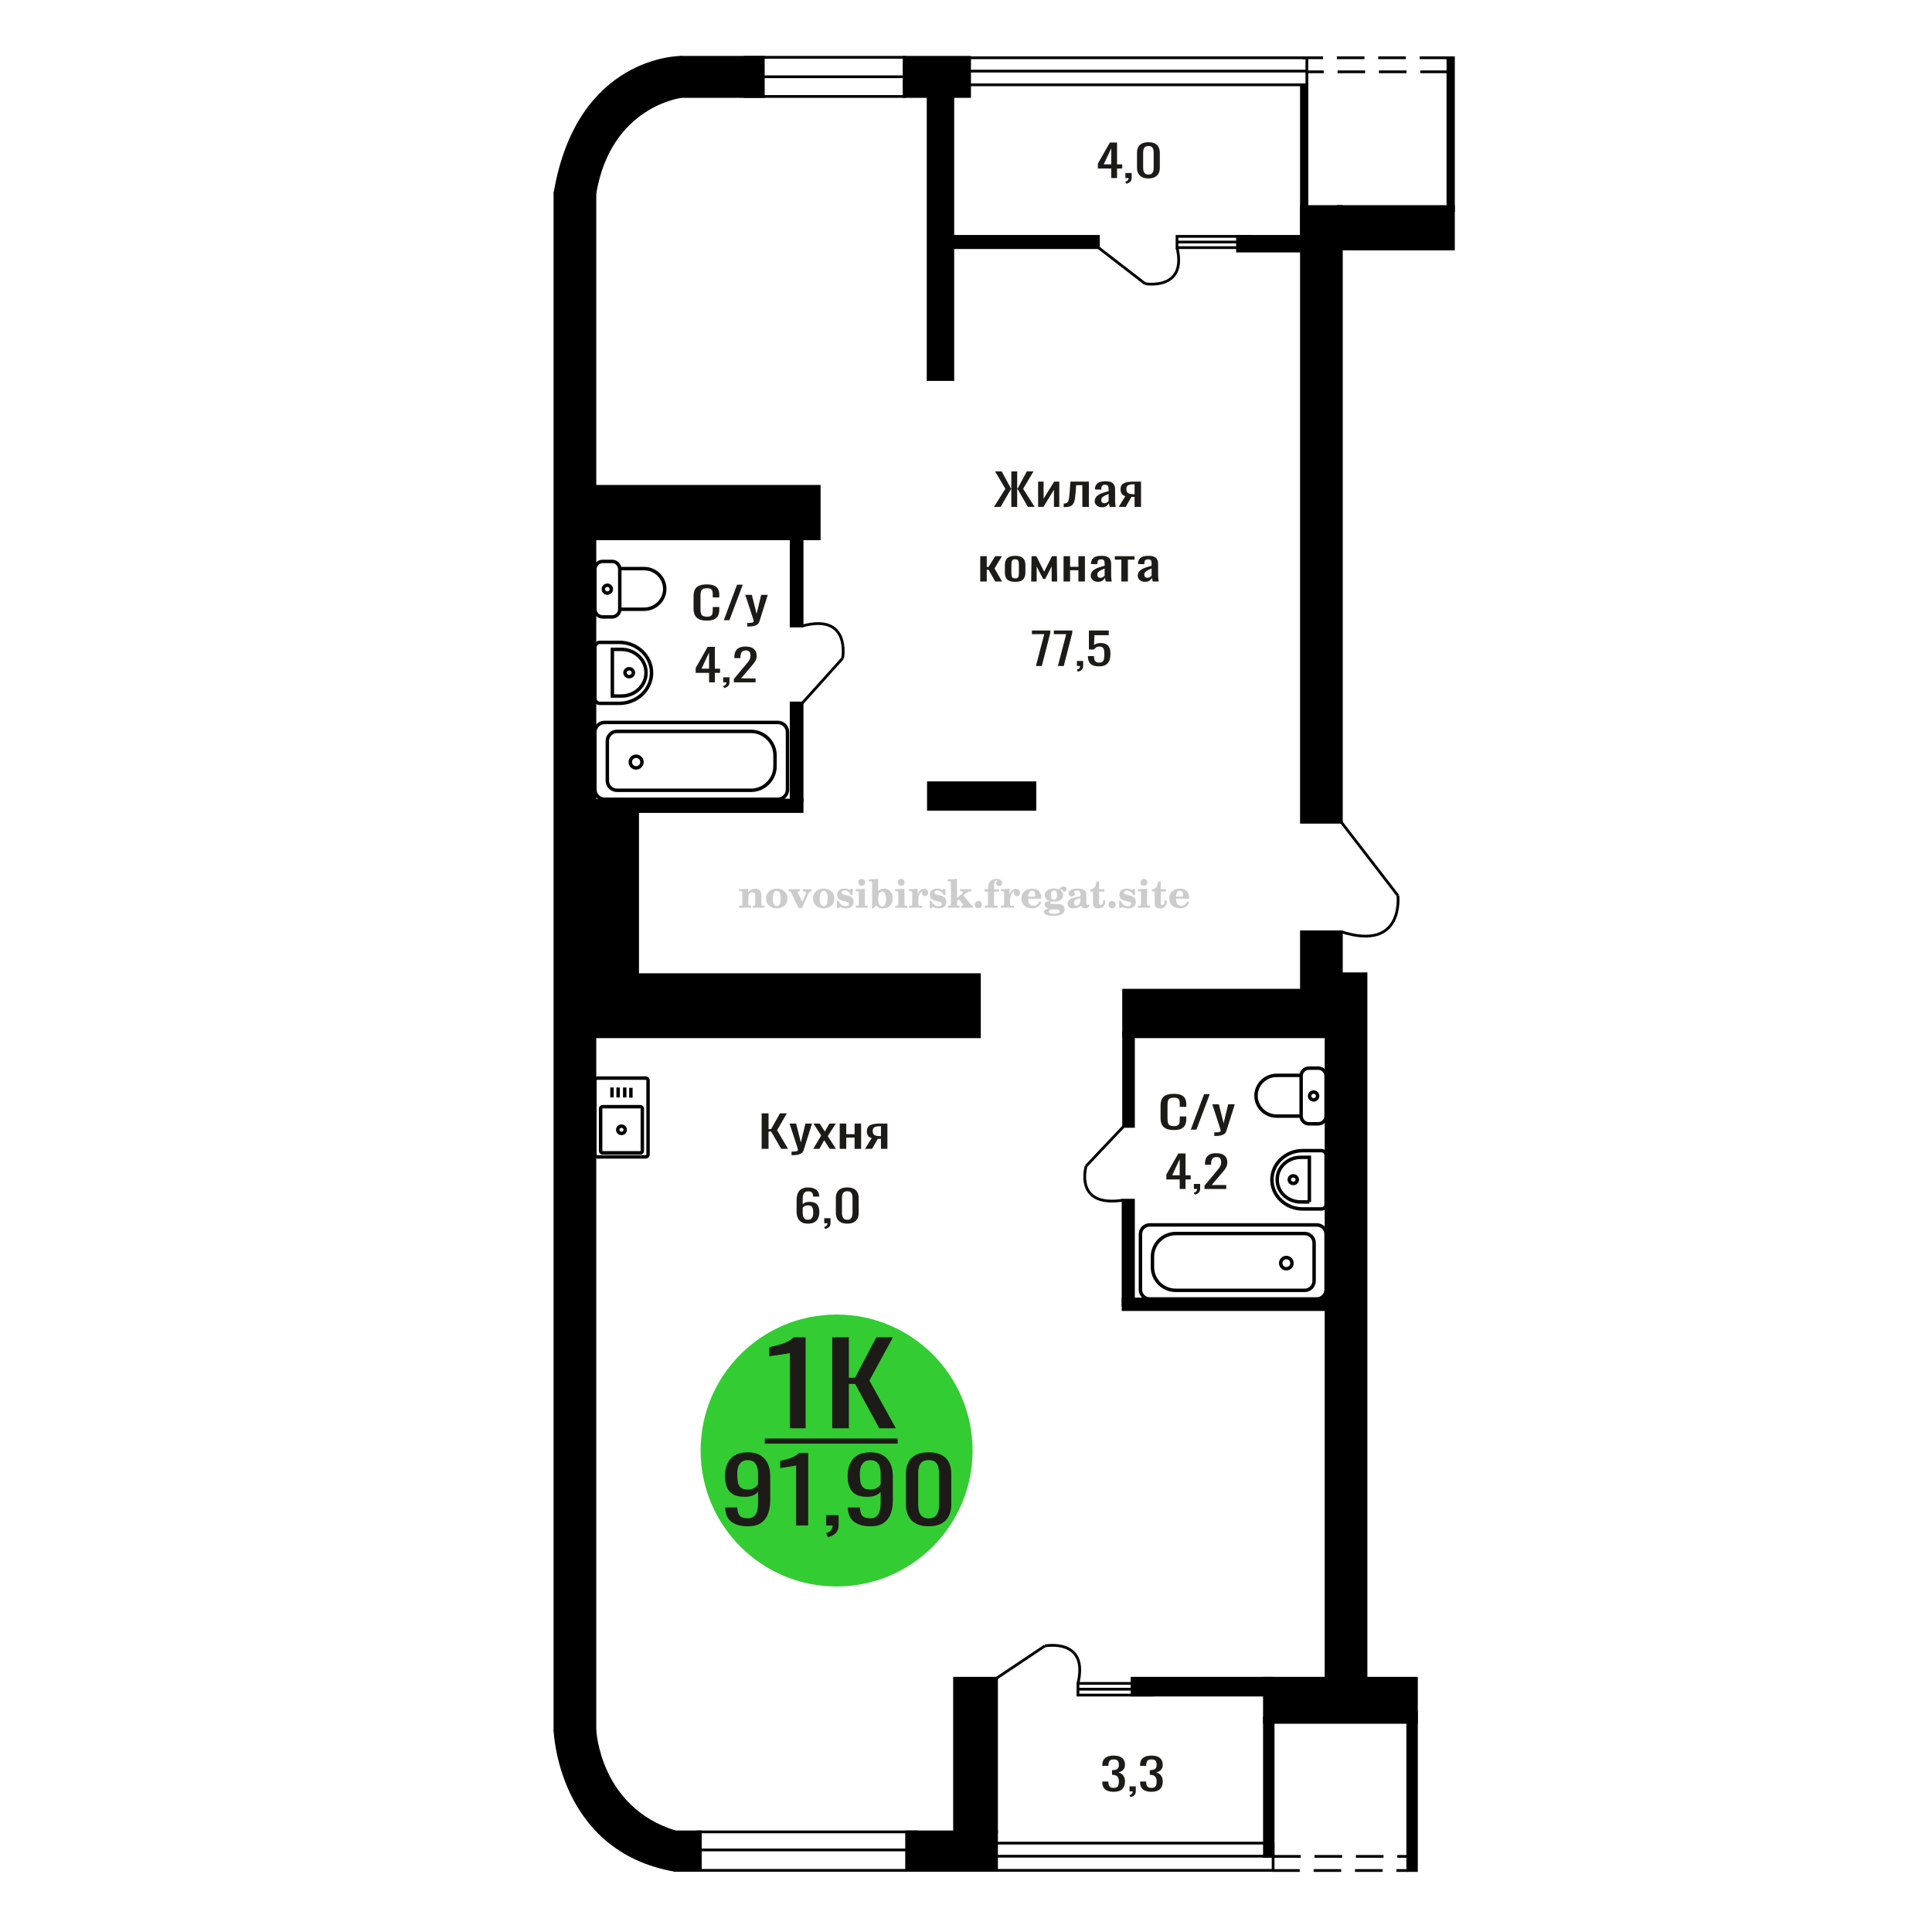 <?xml version="1.0" encoding="UTF-8"?>
<!DOCTYPE svg PUBLIC "-//W3C//DTD SVG 1.1//EN" "http://www.w3.org/Graphics/SVG/1.1/DTD/svg11.dtd">
<!-- Creator: CorelDRAW 2019 -->
<svg xmlns="http://www.w3.org/2000/svg" xml:space="preserve" width="140mm" height="140mm" version="1.1" style="shape-rendering:geometricPrecision; text-rendering:geometricPrecision; image-rendering:optimizeQuality; fill-rule:evenodd; clip-rule:evenodd"
viewBox="0 0 14000 14000"
 xmlns:xlink="http://www.w3.org/1999/xlink">
 <defs>
  <style type="text/css">
   <![CDATA[
    .str1 {stroke:black;stroke-width:25;stroke-miterlimit:22.926}
    .str0 {stroke:black;stroke-width:20;stroke-miterlimit:22.926}
    .str2 {stroke:black;stroke-width:20;stroke-miterlimit:22.926;stroke-dasharray:200 100}
    .fil5 {fill:none}
    .fil4 {fill:black}
    .fil3 {fill:#1C1B17}
    .fil1 {fill:#33CC33}
    .fil2 {fill:#1C1B17;fill-rule:nonzero}
    .fil0 {fill:#CCCCCC;fill-rule:nonzero}
   ]]>
  </style>
 </defs>
 <g id="Слой_x0020_1">
  <path class="fil0" d="M5356.15 6577.6l0 -14.11 13.22 -0.28c3.86,-0.29 6.44,-1.13 7.71,-2.54 1.27,-1.41 1.93,-4.05 1.93,-7.91l0 -84.43c0,-4.56 -0.99,-7.52 -3.01,-9.03 -2.02,-1.46 -6.21,-2.21 -12.56,-2.21 -0.84,0 -2.21,0.05 -4.09,0.14 -1.88,0.1 -3.29,0.14 -4.33,0.14l0 -13.82 66.37 -3.11 0 27.05c6.78,-9.32 14.21,-16.14 22.25,-20.51 8.04,-4.38 17.26,-6.54 27.61,-6.54 15.66,0 27.24,4 34.76,12 7.53,7.99 11.29,20.27 11.29,36.83l0 63.49c0,3.86 0.66,6.5 1.98,7.95 1.36,1.51 3.9,2.31 7.66,2.5l13.22 0.28 0 14.11 -86.08 0 0 -14.11 9.69 -0.71c3.86,-0.18 6.4,-0.98 7.62,-2.4 1.27,-1.41 1.88,-4.04 1.88,-7.9l0 -58.98c0,-9.79 -1.69,-16.93 -5.03,-21.31 -3.34,-4.42 -8.75,-6.63 -16.18,-6.63 -10.16,0 -17.54,3.48 -22.15,10.49 -4.57,6.96 -6.87,18.44 -6.87,34.43l0 42.28c0,3.86 0.66,6.5 1.93,7.91 1.27,1.41 3.81,2.25 7.66,2.54l9.88 0.28 0 14.11 -86.36 0z"/>
  <path id="1" class="fil0" d="M5551.5 6510.76c0,-21.12 7.19,-38.33 21.54,-51.69 14.39,-13.36 33.02,-20.04 55.88,-20.04 22.67,0 41.25,6.68 55.74,20.08 14.53,13.41 21.78,30.63 21.78,51.65 0,21.03 -7.2,38.19 -21.55,51.46 -14.39,13.26 -33.02,19.9 -55.97,19.9 -22.95,0 -41.63,-6.64 -55.93,-19.85 -14.34,-13.22 -21.49,-30.39 -21.49,-51.51zm48.82 0c0,18.96 2.26,32.79 6.77,41.53 4.52,8.8 11.67,13.17 21.55,13.17 9.92,0 17.17,-4.37 21.77,-13.17 4.61,-8.74 6.92,-22.57 6.92,-41.53 0,-19.19 -2.26,-33.16 -6.82,-41.91 -4.56,-8.79 -11.76,-13.17 -21.59,-13.17 -9.97,0 -17.22,4.38 -21.78,13.17 -4.56,8.75 -6.82,22.72 -6.82,41.91z"/>
  <path id="2" class="fil0" d="M5732.91 6468.95c-2.11,-4.57 -4.33,-7.62 -6.58,-9.08 -2.31,-1.46 -5.6,-2.21 -9.83,-2.21l-1.09 0 0 -14.4 80.53 0 0 14.4 -6.07 0.56c-3.2,0.28 -5.5,0.85 -6.91,1.79 -1.36,0.89 -2.07,2.3 -2.07,4.14 0,0.8 0.33,2.11 0.89,3.85 0.61,1.74 1.37,3.53 2.31,5.37l29.63 62.46 23.14 -53.62c0.76,-1.83 1.32,-3.9 1.79,-6.16 0.47,-2.26 0.71,-4.24 0.71,-5.98 0,-3.48 -1.32,-6.3 -3.96,-8.37 -2.58,-2.02 -6.25,-3.2 -10.95,-3.48l-7.44 -0.56 0 -14.4 64.63 0 0 14.96c-6.07,0.28 -10.77,1.69 -14.11,4.28 -3.39,2.54 -6.73,7.62 -10.16,15.15l-45.72 102.77 -23.99 0 -54.75 -111.47z"/>
  <path id="3" class="fil0" d="M5891.57 6510.76c0,-21.12 7.19,-38.33 21.54,-51.69 14.39,-13.36 33.02,-20.04 55.88,-20.04 22.67,0 41.25,6.68 55.74,20.08 14.53,13.41 21.78,30.63 21.78,51.65 0,21.03 -7.2,38.19 -21.55,51.46 -14.39,13.26 -33.02,19.9 -55.97,19.9 -22.95,0 -41.63,-6.64 -55.93,-19.85 -14.34,-13.22 -21.49,-30.39 -21.49,-51.51zm48.82 0c0,18.96 2.26,32.79 6.77,41.53 4.52,8.8 11.67,13.17 21.55,13.17 9.92,0 17.17,-4.37 21.77,-13.17 4.61,-8.74 6.92,-22.57 6.92,-41.53 0,-19.19 -2.26,-33.16 -6.82,-41.91 -4.56,-8.79 -11.76,-13.17 -21.59,-13.17 -9.97,0 -17.22,4.38 -21.78,13.17 -4.56,8.75 -6.82,22.72 -6.82,41.91z"/>
  <path id="4" class="fil0" d="M6064.8 6527.93l12.18 0c5.79,12.79 13.12,22.58 22.01,29.35 8.94,6.77 18.87,10.16 29.87,10.16 7.2,0 12.89,-1.6 17.08,-4.75 4.23,-3.2 6.35,-7.43 6.35,-12.79 0,-4.8 -1.84,-8.47 -5.55,-11.06 -3.72,-2.59 -11.62,-5.13 -23.76,-7.62 -20.84,-4 -35.51,-9.64 -44.02,-16.84 -8.52,-7.19 -12.75,-17.26 -12.75,-30.19 0,-14.35 4.75,-25.45 14.25,-33.31 9.5,-7.9 23,-11.85 40.45,-11.85 6.49,0 12.7,0.8 18.49,2.45 5.83,1.64 11.15,3.99 15.94,7.1l11.06 -7.57 11.61 0 1.37 45.15 -13.27 0c-4.93,-10.58 -11.33,-18.91 -19.14,-24.88 -7.81,-5.98 -16.18,-8.99 -25.16,-8.99 -6.82,0 -12.37,1.51 -16.65,4.57 -4.33,3.05 -6.5,6.86 -6.5,11.47 0,8.75 11.15,15.1 33.4,19.05 2.68,0.47 4.75,0.85 6.21,1.13 15.71,2.92 27.56,8.23 35.46,15.95 7.91,7.71 11.86,17.73 11.86,30.01 0,14.81 -4.99,26.53 -14.96,35.18 -9.97,8.7 -23.57,13.03 -40.83,13.03 -7.71,0 -15.05,-0.89 -21.92,-2.73 -6.91,-1.83 -13.12,-4.47 -18.76,-7.95l-12.14 8.42 -11.34 0 -0.84 -52.49z"/>
  <path id="5" class="fil0" d="M6219.12 6394.16c0,-7.01 2.4,-12.94 7.25,-17.78 4.84,-4.89 10.67,-7.34 17.59,-7.34 6.63,0 12.37,2.45 17.26,7.38 4.85,4.94 7.29,10.82 7.29,17.74 0,6.91 -2.4,12.84 -7.24,17.87 -4.85,5.03 -10.59,7.53 -17.31,7.53 -6.92,0 -12.75,-2.45 -17.59,-7.39 -4.85,-4.94 -7.25,-10.91 -7.25,-18.01zm48.26 158.56c0,3.95 0.66,6.68 1.93,8.09 1.32,1.41 3.91,2.21 7.76,2.4l11.2 0.28 0 14.11 -87.21 0 0 -14.11 12.28 -0.28c3.81,-0.19 6.39,-0.99 7.71,-2.5 1.37,-1.45 2.02,-4.14 2.02,-7.99l0 -84.48c0,-4.47 -0.98,-7.48 -3.01,-8.94 -2.02,-1.46 -6.16,-2.21 -12.41,-2.21 -0.85,0 -2.17,0.05 -4.1,0.14 -1.88,0.1 -3.34,0.14 -4.46,0.14l0 -13.82 68.29 -3.11 0 112.28z"/>
  <path id="6" class="fil0" d="M6392.12 6460.2c-9.59,0 -16.74,4.75 -21.4,14.25 -4.7,9.55 -7.05,23.99 -7.05,43.37 0,16.27 2.39,28.64 7.24,37.16 4.84,8.51 11.9,12.74 21.21,12.74 9.64,0 16.75,-4.47 21.36,-13.45 4.61,-8.94 6.91,-22.81 6.91,-41.53 0,-17.69 -2.35,-30.81 -7.05,-39.51 -4.66,-8.71 -11.76,-13.03 -21.22,-13.03zm-74.97 121.92c0.94,-5.32 1.64,-10.59 2.07,-15.81 0.47,-5.22 0.7,-10.58 0.7,-16.09l0 -153.48c0,-4.42 -0.99,-7.38 -2.92,-8.84 -1.92,-1.46 -6.02,-2.21 -12.22,-2.21 -0.85,0 -2.26,0.05 -4.29,0.14 -2.02,0.1 -3.66,0.14 -4.84,0.14l0 -13.83 68.02 -3.38 0 89.79c5.78,-6.58 12.08,-11.43 18.86,-14.58 6.82,-3.11 14.44,-4.66 22.9,-4.66 19.01,0 34.39,6.49 46.15,19.48 11.76,12.98 17.64,30 17.64,51.03 0,21.87 -6.5,39.42 -19.43,52.68 -12.94,13.27 -29.96,19.9 -51.13,19.9 -11.19,0 -20.93,-1.98 -29.26,-5.93 -8.32,-3.9 -15.24,-9.83 -20.74,-17.73l-18.01 23.38 -13.5 0z"/>
  <path id="7" class="fil0" d="M6505.62 6394.16c0,-7.01 2.4,-12.94 7.25,-17.78 4.84,-4.89 10.67,-7.34 17.59,-7.34 6.63,0 12.37,2.45 17.26,7.38 4.85,4.94 7.29,10.82 7.29,17.74 0,6.91 -2.4,12.84 -7.24,17.87 -4.85,5.03 -10.59,7.53 -17.31,7.53 -6.92,0 -12.75,-2.45 -17.59,-7.39 -4.85,-4.94 -7.25,-10.91 -7.25,-18.01zm48.26 158.56c0,3.95 0.66,6.68 1.93,8.09 1.32,1.41 3.91,2.21 7.76,2.4l11.2 0.28 0 14.11 -87.21 0 0 -14.11 12.28 -0.28c3.81,-0.19 6.39,-0.99 7.71,-2.5 1.37,-1.45 2.02,-4.14 2.02,-7.99l0 -84.48c0,-4.47 -0.98,-7.48 -3.01,-8.94 -2.02,-1.46 -6.16,-2.21 -12.41,-2.21 -0.85,0 -2.17,0.05 -4.1,0.14 -1.88,0.1 -3.34,0.14 -4.46,0.14l0 -13.82 68.29 -3.11 0 112.28z"/>
  <path id="8" class="fil0" d="M6587.51 6577.6l0 -14.11 13.22 -0.28c3.86,-0.29 6.44,-1.13 7.71,-2.54 1.27,-1.41 1.93,-4.05 1.93,-7.91l0 -84.47c0,-4.52 -0.99,-7.53 -3.01,-8.99 -2.02,-1.46 -6.21,-2.21 -12.56,-2.21 -0.84,0 -2.21,0.05 -4.09,0.14 -1.88,0.1 -3.29,0.14 -4.33,0.14l0 -13.82 62.89 -3.11 0 38.85c5.55,-12.74 12.14,-22.39 19.9,-28.88 7.71,-6.44 16.41,-9.69 26.15,-9.69 9.03,0 16.37,2.54 22.01,7.58 5.65,5.08 8.47,11.52 8.47,19.42 0,7.72 -2.07,13.88 -6.26,18.53 -4.18,4.66 -9.69,6.97 -16.51,6.97 -6.35,0 -11.52,-2.03 -15.52,-6.12 -4,-4.09 -6.02,-9.41 -6.02,-15.94 0,-2.59 0.42,-4.94 1.27,-7.15 0.8,-2.21 2.12,-4.33 3.86,-6.35 -10.49,3.38 -18.44,10.67 -23.94,21.77 -5.51,11.11 -8.28,25.59 -8.28,43.42l0 29.91c0,3.86 0.66,6.5 1.97,7.95 1.37,1.51 3.91,2.31 7.67,2.5l18.02 0.28 0 14.11 -94.55 0z"/>
  <path id="9" class="fil0" d="M6737.14 6527.93l12.18 0c5.79,12.79 13.12,22.58 22.01,29.35 8.94,6.77 18.87,10.16 29.87,10.16 7.2,0 12.89,-1.6 17.08,-4.75 4.23,-3.2 6.35,-7.43 6.35,-12.79 0,-4.8 -1.84,-8.47 -5.55,-11.06 -3.72,-2.59 -11.62,-5.13 -23.76,-7.62 -20.84,-4 -35.51,-9.64 -44.02,-16.84 -8.52,-7.19 -12.75,-17.26 -12.75,-30.19 0,-14.35 4.75,-25.45 14.25,-33.31 9.5,-7.9 23,-11.85 40.45,-11.85 6.49,0 12.7,0.8 18.49,2.45 5.83,1.64 11.15,3.99 15.94,7.1l11.06 -7.57 11.61 0 1.37 45.15 -13.27 0c-4.93,-10.58 -11.33,-18.91 -19.14,-24.88 -7.81,-5.98 -16.18,-8.99 -25.16,-8.99 -6.82,0 -12.37,1.51 -16.65,4.57 -4.33,3.05 -6.5,6.86 -6.5,11.47 0,8.75 11.15,15.1 33.4,19.05 2.68,0.47 4.75,0.85 6.21,1.13 15.71,2.92 27.56,8.23 35.46,15.95 7.91,7.71 11.86,17.73 11.86,30.01 0,14.81 -4.99,26.53 -14.96,35.18 -9.97,8.7 -23.57,13.03 -40.83,13.03 -7.71,0 -15.05,-0.89 -21.92,-2.73 -6.91,-1.83 -13.12,-4.47 -18.76,-7.95l-12.14 8.42 -11.34 0 -0.84 -52.49z"/>
  <path id="10" class="fil0" d="M6890.9 6396.7c0,-4.38 -0.94,-7.34 -2.82,-8.8 -1.88,-1.46 -5.93,-2.21 -12.14,-2.21 -0.7,0 -2.12,0.05 -4.19,0.14 -2.02,0.1 -3.66,0.14 -4.84,0.14l0 -13.83 68.3 -3.38 0 137.96 33.91 -28.51c2.96,-2.4 5.13,-4.56 6.54,-6.54 1.46,-1.97 2.16,-3.85 2.16,-5.59 0,-2.78 -1.31,-4.8 -3.95,-6.12 -2.59,-1.36 -6.54,-2.02 -11.76,-2.02 -0.47,0 -1.27,0.05 -2.35,0.14 -1.08,0.09 -1.93,0.14 -2.49,0.14l0 -14.67 82.92 0 0 14.67c-7.15,0 -13.59,0.94 -19.33,2.82 -5.74,1.88 -11.15,4.89 -16.18,9.03l-22.86 18.35 52.73 64.86c2.82,3.58 5.45,6.21 7.81,7.81 2.4,1.6 4.89,2.4 7.43,2.4l0.56 0 0 14.11 -85.51 0 0 -14.11 6.77 -0.28c2.59,-0.19 4.52,-0.76 5.93,-1.7 1.36,-0.98 2.07,-2.3 2.07,-3.95 0,-1.55 -1.27,-3.9 -3.72,-7.01 -0.65,-0.84 -1.12,-1.45 -1.41,-1.78l-25.73 -31.28 -13.54 11 0 24.27c0,3.86 0.66,6.5 1.93,7.95 1.27,1.51 3.85,2.31 7.71,2.5l9.27 0.28 0 14.11 -85.23 0 0 -14.11 12.23 -0.28c3.76,-0.19 6.35,-0.99 7.71,-2.5 1.36,-1.45 2.07,-4.09 2.07,-7.95l0 -156.06z"/>
  <path id="11" class="fil0" d="M7089.63 6528.49c7.15,0 13.35,2.59 18.58,7.81 5.22,5.18 7.85,11.38 7.85,18.63 0,7.29 -2.59,13.54 -7.81,18.77 -5.17,5.22 -11.38,7.85 -18.62,7.85 -7.2,0 -13.36,-2.63 -18.54,-7.85 -5.22,-5.23 -7.8,-11.48 -7.8,-18.77 0,-7.15 2.63,-13.36 7.85,-18.58 5.22,-5.22 11.38,-7.86 18.49,-7.86z"/>
  <path id="12" class="fil0" d="M7134.22 6461.33l0 -17.78 25.02 0 0 -5.65c0,-21.97 5.22,-38.99 15.71,-51.17 10.49,-12.19 25.21,-18.26 44.12,-18.26 13.27,0 23.76,2.73 31.52,8.14 7.76,5.41 11.66,12.7 11.66,21.87 0,6.82 -2.07,12.19 -6.21,16.09 -4.14,3.9 -9.87,5.83 -17.26,5.83 -6.07,0 -11.01,-1.78 -14.82,-5.36 -3.81,-3.57 -5.73,-8.18 -5.73,-13.78 0,-5.88 2.63,-11.1 7.95,-15.71 1.08,-1.08 1.64,-1.79 1.64,-2.07 0,-0.99 -0.47,-1.74 -1.36,-2.16 -0.94,-0.47 -2.45,-0.71 -4.57,-0.71 -7,0 -11.85,3.58 -14.53,10.68 -2.73,7.1 -4.09,21.54 -4.09,43.32l0 8.94 35.51 0 0 17.78 -35.51 0 0 91.43c0,4.14 0.84,6.97 2.59,8.47 1.74,1.51 5.08,2.26 10.01,2.26l15.06 0 0 14.11 -93.7 0 0 -14.11 12.37 -0.28c3.76,-0.19 6.3,-0.99 7.67,-2.5 1.31,-1.45 1.97,-4.09 1.97,-7.95l0 -91.43 -25.02 0z"/>
  <path id="13" class="fil0" d="M7253.22 6577.6l0 -14.11 13.22 -0.28c3.86,-0.29 6.44,-1.13 7.71,-2.54 1.27,-1.41 1.93,-4.05 1.93,-7.91l0 -84.47c0,-4.52 -0.99,-7.53 -3.01,-8.99 -2.02,-1.46 -6.21,-2.21 -12.56,-2.21 -0.84,0 -2.21,0.05 -4.09,0.14 -1.88,0.1 -3.29,0.14 -4.33,0.14l0 -13.82 62.89 -3.11 0 38.85c5.55,-12.74 12.14,-22.39 19.9,-28.88 7.71,-6.44 16.41,-9.69 26.15,-9.69 9.03,0 16.37,2.54 22.01,7.58 5.65,5.08 8.47,11.52 8.47,19.42 0,7.72 -2.07,13.88 -6.26,18.53 -4.18,4.66 -9.69,6.97 -16.51,6.97 -6.35,0 -11.52,-2.03 -15.52,-6.12 -4,-4.09 -6.02,-9.41 -6.02,-15.94 0,-2.59 0.42,-4.94 1.27,-7.15 0.8,-2.21 2.12,-4.33 3.86,-6.35 -10.49,3.38 -18.44,10.67 -23.94,21.77 -5.51,11.11 -8.28,25.59 -8.28,43.42l0 29.91c0,3.86 0.66,6.5 1.97,7.95 1.37,1.51 3.91,2.31 7.67,2.5l18.02 0.28 0 14.11 -94.55 0z"/>
  <path id="14" class="fil0" d="M7532.67 6531.03l12.42 5.93c-4.42,14.77 -12.14,26.01 -23.19,33.68 -11.1,7.67 -25.17,11.48 -42.24,11.48 -23.43,0 -42.29,-6.59 -56.68,-19.71 -14.35,-13.13 -21.54,-30.34 -21.54,-51.65 0,-21.26 7.15,-38.57 21.4,-51.83 14.3,-13.27 32.97,-19.9 56.02,-19.9 21.02,0 37.35,6.07 49.01,18.25 11.67,12.14 17.5,29.21 17.5,51.13l0 3.71 -94.83 0 0 1.93c0,16.33 3.3,28.65 9.83,36.97 6.59,8.33 16.37,12.47 29.31,12.47 9.45,0 17.78,-2.73 24.93,-8.19 7.19,-5.45 13.21,-13.54 18.06,-24.27zm-82.13 -33.58l43.37 0c2.96,0 5.03,-0.66 6.21,-1.93 1.18,-1.27 1.79,-3.62 1.79,-7.05 0,-12.14 -1.84,-20.98 -5.46,-26.49 -3.62,-5.5 -9.31,-8.27 -17.12,-8.27 -8.98,0 -15.85,3.62 -20.6,10.81 -4.71,7.25 -7.43,18.21 -8.19,32.93z"/>
  <path id="15" class="fil0" d="M7597.2 6582.73c-9.12,-2.31 -15.99,-5.69 -20.65,-10.26 -4.65,-4.56 -6.96,-10.16 -6.96,-16.88 0,-7.43 3.06,-13.55 9.22,-18.39 6.16,-4.8 15.05,-8.09 26.62,-9.84 -11.38,-3.05 -20.03,-8.04 -26.01,-15.05 -5.97,-6.96 -8.98,-15.47 -8.98,-25.49 0,-14.3 6.07,-25.97 18.2,-34.9 12.14,-8.99 27.99,-13.45 47.56,-13.45 6.91,0 13.4,0.7 19.56,2.07 6.17,1.36 12.14,3.43 17.92,6.16l4.85 -7.01c3.76,-5.36 8.28,-9.46 13.5,-12.37 5.22,-2.92 10.68,-4.38 16.37,-4.38 6.25,0 11.33,1.79 15.28,5.37 3.96,3.62 5.93,8.23 5.93,13.82 0,5.51 -1.5,10.02 -4.56,13.46 -3.01,3.43 -6.96,5.17 -11.81,5.17 -3.34,0 -6.16,-0.7 -8.56,-2.12 -2.4,-1.45 -4.33,-3.62 -5.78,-6.53 -0.57,-1.13 -0.9,-2.5 -1.09,-4.14 -0.28,-2.31 -1.27,-3.48 -2.91,-3.58 -1.65,0 -3.48,0.8 -5.51,2.4 -2.02,1.6 -3.66,3.62 -4.93,6.07 6.96,4.8 12.04,9.92 15.24,15.43 3.19,5.55 4.79,11.9 4.79,19.05 0,14.34 -5.83,25.58 -17.45,33.72 -11.62,8.14 -27.75,12.23 -48.4,12.23 -1.74,0 -4.18,-0.09 -7.34,-0.28 -3.1,-0.19 -5.36,-0.28 -6.72,-0.28 -4.33,0 -7.72,0.8 -10.11,2.44 -2.45,1.6 -3.67,3.81 -3.67,6.64 0,3.24 1.08,5.5 3.24,6.77 2.17,1.27 5.93,1.93 11.34,1.93l20.46 0c10.72,0 20.08,0.33 28.03,1.03 8,0.71 13.45,1.6 16.51,2.68 7.72,2.78 13.74,7.34 18.06,13.78 4.33,6.45 6.5,13.88 6.5,22.3 0,14.86 -7.06,26.29 -21.17,34.29 -14.11,8 -34.34,11.99 -60.73,11.99 -22.43,0 -39.32,-2.44 -50.65,-7.29 -11.34,-4.89 -17.03,-12.13 -17.03,-21.77 0,-6.35 2.77,-11.62 8.28,-15.9 5.5,-4.28 13.36,-7.25 23.56,-8.89zm13.88 7.85c-3.58,1.46 -6.12,3.15 -7.62,5.04 -1.51,1.88 -2.26,4.32 -2.26,7.38 0,6.16 2.68,10.72 8,13.64 5.31,2.96 13.59,4.42 24.83,4.42 15.24,0 26.53,-1.41 33.82,-4.18 7.29,-2.83 10.96,-7.15 10.96,-13.08 0,-4.66 -1.97,-8.04 -5.93,-10.11 -3.95,-2.07 -10.72,-3.11 -20.32,-3.11l-41.48 0zm4.8 -104.51c0,11.61 1.74,20.08 5.22,25.4 3.53,5.31 8.98,7.99 16.46,7.99 7.53,0 13.08,-2.68 16.7,-8.09 3.57,-5.36 5.36,-13.78 5.36,-25.3 0,-11.29 -1.79,-19.66 -5.36,-25.07 -3.62,-5.41 -9.17,-8.14 -16.7,-8.14 -7.48,0 -12.93,2.73 -16.46,8.14 -3.48,5.41 -5.22,13.78 -5.22,25.07z"/>
  <path id="16" class="fil0" d="M7828.44 6509.3c-16.7,2.68 -28.6,6.63 -35.66,11.86 -7.1,5.22 -10.63,12.55 -10.63,22.06 0,5.78 1.6,10.34 4.75,13.78 3.15,3.38 7.43,5.08 12.75,5.08 8.7,0 15.71,-3.25 20.93,-9.74 5.22,-6.49 7.86,-15.38 7.86,-26.67l0 -16.37zm43.74 35.75c0,4.52 0.8,7.71 2.4,9.64 1.6,1.93 4.23,2.87 7.81,2.87 1.64,0 3.52,-0.47 5.64,-1.46 2.12,-0.94 3.43,-1.41 4,-1.41 1.08,0 1.97,0.33 2.63,1.08 0.61,0.76 0.94,1.79 0.94,3.2 0,5.88 -3.34,11.25 -10.06,16.14 -6.73,4.84 -14.77,7.29 -24.13,7.29 -7.01,0 -12.98,-1.84 -17.92,-5.55 -4.99,-3.72 -7.9,-8.52 -8.85,-14.35 -7.71,6.3 -16.46,11.2 -26.24,14.68 -9.79,3.48 -19.85,5.22 -30.25,5.22 -13.5,0 -23.99,-2.92 -31.42,-8.8 -7.43,-5.88 -11.14,-14.16 -11.14,-24.83 0,-14.21 7.47,-25.64 22.38,-34.2 14.92,-8.61 38.53,-15.05 70.75,-19.38l0 -15.33c0,-9.93 -1.98,-16.94 -5.93,-21.07 -3.95,-4.14 -10.53,-6.21 -19.71,-6.21 -5.97,0 -11,0.98 -15.05,2.96 -4.09,1.98 -6.16,4.28 -6.16,6.82 0,0.66 1.22,2.54 3.67,5.69 2.44,3.11 3.67,6.59 3.67,10.49 0,5.32 -2.07,9.6 -6.26,12.89 -4.18,3.24 -9.64,4.89 -16.32,4.89 -6.82,0 -12.47,-1.97 -16.98,-5.93 -4.47,-3.95 -6.73,-8.89 -6.73,-14.86 0,-11.76 5.65,-20.88 16.94,-27.37 11.33,-6.45 27.28,-9.69 47.97,-9.69 11.57,0 21.73,1.17 30.53,3.52 8.75,2.31 15.99,5.79 21.68,10.35 4.52,3.53 7.67,7.48 9.46,11.95 1.79,4.42 2.68,11.24 2.68,20.41l0 60.35z"/>
  <path id="17" class="fil0" d="M8008.92 6524.26c0,0.66 0.09,1.65 0.24,2.96 0.14,1.32 0.18,2.31 0.18,2.97 0,16.51 -4.37,29.39 -13.12,38.66 -8.8,9.22 -20.98,13.83 -36.55,13.83 -14.2,0 -24.32,-3.34 -30.29,-10.07 -5.97,-6.68 -8.94,-18.48 -8.94,-35.41l0 -77 -20.32 0 0 -15.15c13.97,-0.89 24.84,-6.35 32.55,-16.27 7.72,-9.93 11.95,-23.95 12.7,-41.96l19.38 0 0 56.73 38.1 0 0 16.65 -38.1 0 0 74.78c0,9.55 0.9,15.9 2.64,19.01 1.74,3.15 4.79,4.7 9.22,4.7 5.41,0 9.5,-2.87 12.32,-8.56 2.77,-5.69 4.33,-14.3 4.61,-25.87l15.38 0z"/>
  <path id="18" class="fil0" d="M8058.83 6528.49c7.15,0 13.35,2.59 18.58,7.81 5.22,5.18 7.85,11.38 7.85,18.63 0,7.29 -2.59,13.54 -7.81,18.77 -5.17,5.22 -11.38,7.85 -18.62,7.85 -7.2,0 -13.36,-2.63 -18.54,-7.85 -5.22,-5.23 -7.8,-11.48 -7.8,-18.77 0,-7.15 2.63,-13.36 7.85,-18.58 5.22,-5.22 11.38,-7.86 18.49,-7.86z"/>
  <path id="19" class="fil0" d="M8110.1 6527.93l12.18 0c5.79,12.79 13.12,22.58 22.01,29.35 8.94,6.77 18.87,10.16 29.87,10.16 7.2,0 12.89,-1.6 17.08,-4.75 4.23,-3.2 6.35,-7.43 6.35,-12.79 0,-4.8 -1.84,-8.47 -5.55,-11.06 -3.72,-2.59 -11.62,-5.13 -23.76,-7.62 -20.84,-4 -35.51,-9.64 -44.02,-16.84 -8.52,-7.19 -12.75,-17.26 -12.75,-30.19 0,-14.35 4.75,-25.45 14.25,-33.31 9.5,-7.9 23,-11.85 40.45,-11.85 6.49,0 12.7,0.8 18.49,2.45 5.83,1.64 11.15,3.99 15.94,7.1l11.06 -7.57 11.61 0 1.37 45.15 -13.27 0c-4.93,-10.58 -11.33,-18.91 -19.14,-24.88 -7.81,-5.98 -16.18,-8.99 -25.16,-8.99 -6.82,0 -12.37,1.51 -16.65,4.57 -4.33,3.05 -6.5,6.86 -6.5,11.47 0,8.75 11.15,15.1 33.4,19.05 2.68,0.47 4.75,0.85 6.21,1.13 15.71,2.92 27.56,8.23 35.46,15.95 7.91,7.71 11.86,17.73 11.86,30.01 0,14.81 -4.99,26.53 -14.96,35.18 -9.97,8.7 -23.57,13.03 -40.83,13.03 -7.71,0 -15.05,-0.89 -21.92,-2.73 -6.91,-1.83 -13.12,-4.47 -18.76,-7.95l-12.14 8.42 -11.34 0 -0.84 -52.49z"/>
  <path id="20" class="fil0" d="M8264.42 6394.16c0,-7.01 2.4,-12.94 7.25,-17.78 4.84,-4.89 10.67,-7.34 17.59,-7.34 6.63,0 12.37,2.45 17.26,7.38 4.85,4.94 7.29,10.82 7.29,17.74 0,6.91 -2.4,12.84 -7.24,17.87 -4.85,5.03 -10.59,7.53 -17.31,7.53 -6.92,0 -12.75,-2.45 -17.59,-7.39 -4.85,-4.94 -7.25,-10.91 -7.25,-18.01zm48.26 158.56c0,3.95 0.66,6.68 1.93,8.09 1.32,1.41 3.91,2.21 7.76,2.4l11.2 0.28 0 14.11 -87.21 0 0 -14.11 12.28 -0.28c3.81,-0.19 6.39,-0.99 7.71,-2.5 1.37,-1.45 2.02,-4.14 2.02,-7.99l0 -84.48c0,-4.47 -0.98,-7.48 -3.01,-8.94 -2.02,-1.46 -6.16,-2.21 -12.41,-2.21 -0.85,0 -2.17,0.05 -4.1,0.14 -1.88,0.1 -3.34,0.14 -4.46,0.14l0 -13.82 68.29 -3.11 0 112.28z"/>
  <path id="21" class="fil0" d="M8455.39 6524.26c0,0.66 0.09,1.65 0.24,2.96 0.14,1.32 0.18,2.31 0.18,2.97 0,16.51 -4.37,29.39 -13.12,38.66 -8.8,9.22 -20.98,13.83 -36.55,13.83 -14.2,0 -24.32,-3.34 -30.29,-10.07 -5.97,-6.68 -8.94,-18.48 -8.94,-35.41l0 -77 -20.32 0 0 -15.15c13.97,-0.89 24.84,-6.35 32.55,-16.27 7.72,-9.93 11.95,-23.95 12.7,-41.96l19.38 0 0 56.73 38.1 0 0 16.65 -38.1 0 0 74.78c0,9.55 0.9,15.9 2.64,19.01 1.74,3.15 4.79,4.7 9.22,4.7 5.41,0 9.5,-2.87 12.32,-8.56 2.77,-5.69 4.33,-14.3 4.61,-25.87l15.38 0z"/>
  <path id="22" class="fil0" d="M8603.98 6531.03l12.42 5.93c-4.42,14.77 -12.14,26.01 -23.19,33.68 -11.1,7.67 -25.17,11.48 -42.24,11.48 -23.43,0 -42.29,-6.59 -56.68,-19.71 -14.35,-13.13 -21.54,-30.34 -21.54,-51.65 0,-21.26 7.15,-38.57 21.4,-51.83 14.3,-13.27 32.97,-19.9 56.02,-19.9 21.02,0 37.35,6.07 49.01,18.25 11.67,12.14 17.5,29.21 17.5,51.13l0 3.71 -94.83 0 0 1.93c0,16.33 3.3,28.65 9.83,36.97 6.59,8.33 16.37,12.47 29.31,12.47 9.45,0 17.78,-2.73 24.93,-8.19 7.19,-5.45 13.21,-13.54 18.06,-24.27zm-82.13 -33.58l43.37 0c2.96,0 5.03,-0.66 6.21,-1.93 1.18,-1.27 1.79,-3.62 1.79,-7.05 0,-12.14 -1.84,-20.98 -5.46,-26.49 -3.62,-5.5 -9.31,-8.27 -17.12,-8.27 -8.98,0 -15.85,3.62 -20.6,10.81 -4.71,7.25 -7.43,18.21 -8.19,32.93z"/>
  <circle class="fil1" cx="6062.19" cy="10510.95" r="985.37"/>
  <path class="fil2" d="M5418.43 11060.06c-34.39,0 -63.73,-5.08 -88.03,-15.25 -24.29,-10.17 -42.72,-25 -55.27,-44.47 -12.56,-19.48 -19.12,-43.06 -19.66,-70.76 0,-0.86 0,-1.84 0,-2.92 0,-1.08 0,-2.06 0,-2.92l87.62 0c0,25.1 5.19,44.47 15.57,58.1 10.37,13.63 30.56,20.45 60.59,20.45 16.38,0 30.03,-4.01 40.94,-12.01 10.93,-8.01 19.11,-20.34 24.58,-37 5.45,-16.67 8.18,-37.76 8.18,-63.3l0 -79.84c-8.18,10.82 -20.33,19.58 -36.44,26.29 -16.11,6.7 -36.17,10.06 -60.18,10.06 -36.59,0 -65.25,-6.38 -85.99,-19.15 -20.75,-12.77 -35.35,-30.51 -43.81,-53.23 -8.46,-22.72 -12.7,-49.23 -12.7,-79.52 0,-32.03 5.46,-60.92 16.39,-86.67 10.91,-25.75 28.52,-46.2 52.82,-61.34 24.29,-15.15 56.08,-22.72 95.39,-22.72 38.22,0 69.34,7.68 93.36,23.04 24.01,15.36 41.62,36.03 52.81,62 11.19,25.96 16.79,54.96 16.79,86.98l0 176.58c0,33.75 -4.92,64.91 -14.74,93.47 -9.83,28.57 -26.48,51.4 -49.96,68.49 -23.47,17.1 -56.22,25.64 -98.26,25.64zm0 -266.15c19.11,0 34.67,-3.79 46.68,-11.36 12.01,-7.58 21.28,-15.91 27.84,-25l0 -77.9c0,-18.17 -2.18,-34.73 -6.56,-49.66 -4.36,-14.93 -12.01,-26.83 -22.92,-35.7 -10.92,-8.87 -25.93,-13.31 -45.04,-13.31 -19.1,0 -34.25,4.55 -45.44,13.63 -11.2,9.09 -19.11,20.89 -23.75,35.38 -4.65,14.5 -6.97,30.41 -6.97,47.72 0,20.77 1.24,40.03 3.69,57.77 2.46,17.75 9,31.92 19.65,42.52 10.65,10.61 28.26,15.91 52.82,15.91z"/>
  <path id="1" class="fil2" d="M5768.92 11054.22l0 -434.94c-0.55,0.44 -6.7,1.73 -18.43,3.9 -11.73,2.16 -24.97,4.33 -39.71,6.49 -14.75,2.16 -27.85,4.11 -39.31,5.84 -11.46,1.73 -17.47,2.6 -18.02,2.6l0 -52.58c9.28,-1.73 20.07,-4.11 32.35,-7.14 12.28,-3.03 24.84,-6.71 37.67,-11.04 12.83,-4.33 25.12,-9.74 36.85,-16.23 11.73,-6.49 21.7,-14.06 29.88,-22.72l66.34 0 0 525.82 -87.62 0z"/>
  <path id="2" class="fil2" d="M5999.84 11139.26l-13.91 -29.86c14.73,-3.9 26.34,-10.71 34.8,-20.45 8.46,-9.74 12.69,-21.31 12.69,-34.73l-46.67 0 0 -74.65 90.07 0 0 73.35c0,22.94 -6.27,41.22 -18.84,54.86 -12.55,13.63 -31.92,24.12 -58.14,31.48z"/>
  <path id="3" class="fil2" d="M6306.92 11060.06c-34.39,0 -63.73,-5.08 -88.02,-15.25 -24.3,-10.17 -42.73,-25 -55.28,-44.47 -12.55,-19.48 -19.11,-43.06 -19.66,-70.76 0,-0.86 0,-1.84 0,-2.92 0,-1.08 0,-2.06 0,-2.92l87.63 0c0,25.1 5.18,44.47 15.56,58.1 10.37,13.63 30.57,20.45 60.59,20.45 16.39,0 30.03,-4.01 40.95,-12.01 10.92,-8.01 19.11,-20.34 24.57,-37 5.45,-16.67 8.19,-37.76 8.19,-63.3l0 -79.84c-8.19,10.82 -20.34,19.58 -36.45,26.29 -16.11,6.7 -36.16,10.06 -60.18,10.06 -36.58,0 -65.24,-6.38 -85.98,-19.15 -20.75,-12.77 -35.36,-30.51 -43.81,-53.23 -8.47,-22.72 -12.71,-49.23 -12.71,-79.52 0,-32.03 5.47,-60.92 16.39,-86.67 10.91,-25.75 28.52,-46.2 52.82,-61.34 24.29,-15.15 56.08,-22.72 95.39,-22.72 38.22,0 69.34,7.68 93.36,23.04 24.02,15.36 41.63,36.03 52.82,62 11.19,25.96 16.79,54.96 16.79,86.98l0 176.58c0,33.75 -4.92,64.91 -14.75,93.47 -9.83,28.57 -26.48,51.4 -49.95,68.49 -23.48,17.1 -56.23,25.64 -98.27,25.64zm0 -266.15c19.11,0 34.68,-3.79 46.69,-11.36 12.01,-7.58 21.28,-15.91 27.84,-25l0 -77.9c0,-18.17 -2.19,-34.73 -6.56,-49.66 -4.37,-14.93 -12.01,-26.83 -22.92,-35.7 -10.93,-8.87 -25.94,-13.31 -45.05,-13.31 -19.1,0 -34.25,4.55 -45.44,13.63 -11.2,9.09 -19.11,20.89 -23.75,35.38 -4.64,14.5 -6.96,30.41 -6.96,47.72 0,20.77 1.23,40.03 3.68,57.77 2.46,17.75 9.01,31.92 19.65,42.52 10.65,10.61 28.26,15.91 52.82,15.91z"/>
  <path id="4" class="fil2" d="M6729.47 11060.06c-37.67,0 -68.65,-6.71 -92.94,-20.12 -24.3,-13.42 -42.31,-31.81 -54.05,-55.18 -11.74,-23.37 -17.61,-49.99 -17.61,-79.85l0 -226.55c0,-30.73 5.74,-57.67 17.2,-80.82 11.46,-23.16 29.35,-41.23 53.64,-54.21 24.29,-12.98 55.55,-19.47 93.76,-19.47 38.22,0 69.33,6.49 93.36,19.47 24.02,12.98 41.75,31.05 53.22,54.21 11.47,23.15 17.19,50.09 17.19,80.82l0 226.55c0,30.3 -5.86,57.13 -17.59,80.5 -11.75,23.37 -29.62,41.65 -53.64,54.85 -24.02,13.2 -54.87,19.8 -92.54,19.8zm0 -57.12c20.75,0 36.44,-4.76 47.09,-14.29 10.65,-9.52 18.01,-21.74 22.11,-36.67 4.09,-14.93 6.15,-30.41 6.15,-46.42l0 -227.85c0,-16.88 -1.92,-32.79 -5.74,-47.72 -3.83,-14.93 -11.05,-26.94 -21.7,-36.02 -10.65,-9.09 -26.62,-13.64 -47.91,-13.64 -21.29,0 -37.39,4.55 -48.31,13.64 -10.92,9.08 -18.3,21.09 -22.12,36.02 -3.81,14.93 -5.72,30.84 -5.72,47.72l0 227.85c0,16.01 2.04,31.49 6.14,46.42 4.1,14.93 11.73,27.15 22.93,36.67 11.19,9.53 26.88,14.29 47.08,14.29z"/>
  <path class="fil2" d="M5723.84 10350.03l0 -545.53c-0.7,0.54 -8.69,2.17 -23.96,4.88 -15.27,2.72 -32.48,5.43 -51.66,8.14 -19.17,2.72 -36.21,5.16 -51.12,7.33 -14.92,2.17 -22.73,3.26 -23.43,3.26l0 -65.95c12.06,-2.18 26.09,-5.16 42.07,-8.96 15.97,-3.8 32.31,-8.41 48.99,-13.84 16.69,-5.43 32.66,-12.22 47.93,-20.36 15.27,-8.14 28.23,-17.64 38.88,-28.5l86.29 0 0 659.53 -113.99 0z"/>
  <polygon id="1" class="fil2" points="6030.62,10350.03 6030.62,9690.5 6150.98,9690.5 6150.98,9983.63 6195.72,9983.63 6350.17,9690.5 6470.52,9690.5 6300.11,10003.98 6491.83,10350.03 6371.47,10350.03 6196.79,10028.41 6150.98,10028.41 6150.98,10350.03 "/>
  <polygon id="2" class="fil3" points="5541.71,10424.05 6504.61,10424.05 6504.61,10461.06 5541.71,10461.06 "/>
  <polygon class="fil2" points="5519.2,8325.05 5519.2,8067.87 5569.14,8067.87 5569.14,8182.17 5587.71,8182.17 5651.78,8067.87 5701.73,8067.87 5631.02,8190.11 5710.57,8325.05 5660.62,8325.05 5588.14,8199.64 5569.14,8199.64 5569.14,8325.05 "/>
  <path id="1" class="fil2" d="M5735.76 8371.09l0 -26.04c11.48,0 20.62,-0.37 27.39,-1.11 6.78,-0.74 11.64,-2.12 14.59,-4.13 2.95,-2.01 4.43,-4.81 4.43,-8.41 0,-1.9 -1.05,-6.14 -3.11,-12.7 -2.06,-6.56 -4.27,-13.55 -6.62,-20.96l-51.27 -156.21 47.73 0 34.48 137.16 33.14 -137.16 47.74 0 -61 193.68c-2.65,8.89 -7.5,15.93 -14.57,21.11 -7.08,5.19 -16.14,8.95 -27.19,11.28 -11.05,2.32 -24.39,3.49 -39.99,3.49l-5.75 0z"/>
  <polygon id="2" class="fil2" points="5893.09,8325.05 5950.54,8228.53 5894.42,8141.53 5939.5,8141.53 5977.06,8199.64 6010.21,8141.53 6056.61,8141.53 5998.27,8232.66 6057.5,8325.05 6012.41,8325.05 5972.2,8262.82 5937.73,8325.05 "/>
  <polygon id="3" class="fil2" points="6084.91,8325.05 6084.91,8141.53 6132.19,8141.53 6132.19,8218.69 6192.74,8218.69 6192.74,8141.53 6240.03,8141.53 6240.03,8325.05 6192.74,8325.05 6192.74,8243.45 6132.19,8243.45 6132.19,8325.05 "/>
  <path id="4" class="fil2" d="M6268.31 8325.05l48.16 -77.79c-8.24,-2.33 -14.95,-5.82 -20.1,-10.48 -5.16,-4.65 -8.92,-10.37 -11.27,-17.14 -2.36,-6.77 -3.54,-14.39 -3.54,-22.86 0,-9.74 1.77,-18.1 5.3,-25.08 3.54,-6.99 9.14,-12.7 16.81,-17.15 7.65,-4.44 17.81,-7.72 30.48,-9.84 12.67,-2.12 28.28,-3.18 46.85,-3.18l49.5 0 0 183.52 -46.85 0 0 -72.39c-4.71,0 -8.69,-0.05 -11.93,-0.16 -3.24,-0.1 -6.78,-0.26 -10.61,-0.48l-41.98 73.03 -50.82 0zm110.03 -92.08c0.6,0 1.55,0 2.89,0 1.32,0 2.13,0 2.42,0l0 -72.07c-0.29,0 -1.1,0 -2.42,0 -1.34,0 -2.15,0 -2.44,0 -13.85,0 -24.82,1.22 -32.92,3.65 -8.1,2.44 -13.78,6.25 -17.02,11.43 -3.25,5.19 -4.86,12.12 -4.86,20.8 0,12.06 3.76,21.06 11.27,26.99 7.51,5.92 21.87,8.99 43.08,9.2z"/>
  <polygon class="fil4 str0" points="7026.03,415.3 6552.66,415.3 6552.66,699.01 7026.03,699.01 "/>
  <polygon class="fil4 str0" points="4310.84,1400.9 4021.53,1400.9 4021.53,12534.88 4310.84,12534.88 "/>
  <path class="fil5 str1" d="M4310.84 5062.41l0 -373.26c0,-18.9 16.38,-34.36 36.4,-34.36l140.06 0c128.77,0 234.11,99.44 234.11,220.99l0 0c0,121.55 -105.34,220.98 -234.11,220.98l-140.06 0c-20.02,0 -36.4,-15.45 -36.4,-34.35zm126.66 -18.69l0 -338.03 65.98 0c97.76,0 177.75,75.5 177.75,167.78l0 2.47c0,92.28 -79.99,167.78 -177.75,167.78l-65.98 0zm91.41 -169.02c0,-15.88 13.64,-28.75 30.46,-28.75 16.82,0 30.46,12.87 30.46,28.75 0,15.88 -13.64,28.76 -30.46,28.76 -16.82,0 -30.46,-12.88 -30.46,-28.76z"/>
  <path class="fil5 str0" d="M6106.05 4769.9c0,0 61.13,-329.91 -293.81,-233.72"/>
  <line class="fil5 str0" x1="5812.24" y1="5096.78" x2="6106.05" y2= "4769.9" />
  <path class="fil5 str0" d="M8297.93 2055.77c0,0 306.8,52.68 231.23,-261.41"/>
  <line class="fil5 str0" x1="7959.58" y1="1794.36" x2="8297.93" y2= "2055.77" />
  <polygon class="fil4 str0" points="7097.22,7062.94 7097.22,7512.73 4173.57,7512.73 4173.57,7062.94 "/>
  <polygon class="fil4 str0" points="7498.99,5672.23 7498.99,5864.41 6727.69,5864.41 6727.69,5672.23 "/>
  <path class="fil2" d="M5122.05 4497.05c-25.35,0 -45.02,-3.81 -59.01,-11.43 -14,-7.62 -23.72,-17.89 -29.17,-30.8 -5.45,-12.91 -8.17,-27.31 -8.17,-43.18l0 -90.81c0,-17.35 2.72,-32.49 8.17,-45.4 5.45,-12.91 15.17,-22.91 29.17,-30 13.99,-7.09 33.66,-10.64 59.01,-10.64 22.38,0 40.13,2.97 53.24,8.89 13.11,5.93 22.55,14.4 28.28,25.4 5.75,11.01 8.63,24.24 8.63,39.69l0 20.32 -47.3 0 0 -18.1c0,-9.52 -0.65,-17.94 -1.99,-25.24 -1.32,-7.3 -4.92,-12.96 -10.81,-16.99 -5.9,-4.02 -15.77,-6.03 -29.62,-6.03 -14.14,0 -24.46,2.17 -30.93,6.51 -6.49,4.34 -10.69,10.48 -12.6,18.42 -1.92,7.93 -2.87,17.19 -2.87,27.78l0 101.91c0,12.92 1.47,23.13 4.42,30.64 2.95,7.52 7.81,12.86 14.58,16.04 6.78,3.17 15.91,4.76 27.4,4.76 13.56,0 23.27,-2.17 29.17,-6.51 5.89,-4.34 9.58,-10.32 11.06,-17.94 1.46,-7.62 2.19,-16.51 2.19,-26.67l0 -19.05 47.3 0 0 19.05c0,15.67 -2.65,29.48 -7.96,41.44 -5.3,11.96 -14.43,21.27 -27.39,27.94 -12.98,6.66 -31.24,10 -54.8,10z"/>
  <polygon id="1" class="fil2" points="5244.9,4494.19 5341.24,4237.01 5382.34,4237.01 5285.56,4494.19 "/>
  <path id="2" class="fil2" d="M5415.05 4540.23l0 -26.04c11.49,0 20.62,-0.37 27.4,-1.11 6.78,-0.74 11.63,-2.12 14.59,-4.13 2.95,-2.01 4.42,-4.81 4.42,-8.41 0,-1.9 -1.04,-6.14 -3.1,-12.7 -2.06,-6.56 -4.28,-13.55 -6.63,-20.96l-51.26 -156.21 47.73 0 34.47 137.16 33.15 -137.16 47.73 0 -61 193.68c-2.64,8.89 -7.5,15.93 -14.57,21.11 -7.07,5.19 -16.13,8.95 -27.19,11.28 -11.05,2.32 -24.38,3.49 -39.99,3.49l-5.75 0z"/>
  <path class="fil2" d="M5138.06 4944.52l0 -68.9 -96.86 0 0 -35.56 86.96 -152.71 51.94 0 0 158.11 37.5 0 0 30.16 -37.5 0 0 68.9 -42.04 0zm-54.41 -99.06l54.41 0 0 -116.84 -54.41 116.84z"/>
  <path id="1" class="fil2" d="M5247.28 4986.11l-7.01 -14.6c7.41,-1.91 13.25,-5.24 17.51,-10 4.26,-4.77 6.39,-10.43 6.39,-16.99l-23.49 0 0 -36.51 45.34 0 0 35.88c0,11.21 -3.16,20.16 -9.48,26.82 -6.32,6.67 -16.07,11.8 -29.26,15.4z"/>
  <path id="2" class="fil2" d="M5317.75 4944.52l0 -24.13 84.9 -101.92c6.32,-7.62 12.16,-14.71 17.53,-21.27 5.34,-6.56 9.75,-13.49 13.19,-20.8 3.42,-7.3 5.14,-15.71 5.14,-25.24 0,-11.85 -2.47,-21.16 -7.42,-27.94 -4.94,-6.77 -13.6,-10.16 -25.96,-10.16 -10.45,0 -18.55,2.23 -24.33,6.67 -5.76,4.45 -9.74,10.27 -11.94,17.46 -2.21,7.2 -3.3,14.93 -3.3,23.18l0 8.57 -44.11 0 0 -8.89c0,-15.45 2.69,-28.73 8.05,-39.84 5.35,-11.12 14.01,-19.74 25.96,-25.88 11.96,-6.14 27.82,-9.21 47.61,-9.21 26.92,0 46.98,5.88 60.16,17.62 13.19,11.75 19.79,28 19.79,48.74 0,11.01 -1.72,20.64 -5.14,28.89 -3.44,8.26 -7.91,15.98 -13.4,23.18 -5.5,7.2 -11.54,14.61 -18.13,22.23l-76.67 90.17 105.51 0 0 28.57 -157.44 0z"/>
  <polygon class="fil4 str0" points="8142.23,8162.25 8142.23,7481.36 8213.42,7481.36 8213.42,8162.25 "/>
  <polygon class="fil5 str0" points="8529.16,1794.36 8529.16,1712.81 9050.09,1712.81 9050.09,1794.36 "/>
  <line class="fil5 str0" x1="9050.1" y1="1753.92" x2="8529.16" y2= "1753.92" />
  <line class="fil5 str0" x1="9470.19" y1="515.27" x2="6926.83" y2= "515.27" />
  <line class="fil5 str2" x1="10492.16" y1="520.42" x2="9470.2" y2= "520.42" />
  <line class="fil5 str2" x1="10487.26" y1="418.59" x2="9438.85" y2= "418.59" />
  <polygon class="fil5 str0" points="6973.13,418.59 6973.13,614.58 9470.2,614.58 9470.2,418.59 "/>
  <path class="fil5 str1" d="M4696.08 8365.85l0 -536.26c0,-9.62 -8.09,-17.5 -17.97,-17.5l-349.29 0c-9.89,0 -17.98,7.88 -17.98,17.5l0 536.26c0,9.62 8.09,17.49 17.98,17.49l349.29 0c9.88,0 17.97,-7.87 17.97,-17.49zm-41.48 -25.5l0 -307.08c0,-7.55 -6.35,-13.73 -14.11,-13.73l-274.06 0c-7.76,0 -14.1,6.18 -14.1,13.73l0 307.08c0,7.55 6.34,13.72 14.1,13.72l274.06 0c7.76,0 14.11,-6.17 14.11,-13.72zm-124.03 -153.54c0,-14.57 -12.13,-26.38 -27.11,-26.38 -14.97,0 -27.11,11.81 -27.11,26.38 0,14.57 12.14,26.38 27.11,26.38 14.98,0 27.11,-11.81 27.11,-26.38zm41.05 -232.48l0 -71.91m-44.61 69.91l0 -71.91m-47.8 71.91l0 -71.91m-44.6 71.91l0 -71.91"/>
  <path class="fil5 str0" d="M10129.65 6489.48c0,0 48.19,408.61 -409.64,262.62"/>
  <line class="fil5 str0" x1="9720.01" y1="5958.34" x2="10129.65" y2= "6489.48" />
  <path class="fil2" d="M8548.57 8615.71l0 -68.9 -96.86 0 0 -35.56 86.97 -152.71 51.93 0 0 158.11 37.51 0 0 30.16 -37.51 0 0 68.9 -42.04 0zm-54.41 -99.06l54.41 0 0 -116.84 -54.41 116.84z"/>
  <path id="1" class="fil2" d="M8657.79 8657.3l-7.01 -14.6c7.41,-1.91 13.26,-5.24 17.51,-10 4.26,-4.77 6.39,-10.43 6.39,-16.99l-23.48 0 0 -36.51 45.33 0 0 35.88c0,11.21 -3.16,20.16 -9.48,26.82 -6.32,6.67 -16.07,11.8 -29.26,15.4z"/>
  <path id="2" class="fil2" d="M8728.27 8615.71l0 -24.13 84.89 -101.92c6.33,-7.62 12.17,-14.71 17.53,-21.27 5.35,-6.56 9.75,-13.49 13.19,-20.8 3.42,-7.3 5.14,-15.71 5.14,-25.24 0,-11.85 -2.47,-21.16 -7.41,-27.94 -4.95,-6.77 -13.61,-10.16 -25.97,-10.16 -10.45,0 -18.55,2.23 -24.32,6.67 -5.77,4.45 -9.75,10.27 -11.95,17.46 -2.2,7.2 -3.29,14.93 -3.29,23.18l0 8.57 -44.11 0 0 -8.89c0,-15.45 2.68,-28.73 8.04,-39.84 5.35,-11.12 14.01,-19.74 25.97,-25.88 11.95,-6.14 27.82,-9.21 47.6,-9.21 26.92,0 46.98,5.88 60.17,17.62 13.19,11.75 19.78,28 19.78,48.74 0,11.01 -1.71,20.64 -5.14,28.89 -3.44,8.26 -7.91,15.98 -13.4,23.18 -5.5,7.2 -11.54,14.61 -18.13,22.23l-76.67 90.17 105.51 0 0 28.57 -157.43 0z"/>
  <path class="fil2" d="M5854.53 8866.98c-19.24,0 -34.9,-3.76 -47,-11.27 -12.08,-7.52 -20.95,-17.68 -26.58,-30.48 -5.64,-12.81 -8.45,-27.04 -8.45,-42.71l0 -86.67c0,-16.73 2.48,-31.97 7.42,-45.72 4.95,-13.76 13.4,-24.77 25.35,-33.02 11.95,-8.26 28.37,-12.39 49.26,-12.39 17.3,0 31.93,2.44 43.88,7.31 11.96,4.86 21.16,11.95 27.62,21.27 6.46,9.31 9.82,20.64 10.1,33.97 0,0.42 0.07,1.01 0.2,1.75 0.15,0.74 0.21,1.43 0.21,2.06l-44.51 0c0,-12.49 -2.61,-22.01 -7.83,-28.57 -5.22,-6.57 -15.11,-9.85 -29.67,-9.85 -7.98,0 -14.84,1.96 -20.62,5.88 -5.76,3.91 -10.1,9.89 -12.98,17.94 -2.88,8.04 -4.32,18.41 -4.32,31.11l0 39.05c4.38,-5.29 10.64,-9.58 18.74,-12.86 8.12,-3.28 18.07,-4.92 29.88,-4.92 18.41,0 32.85,3.07 43.28,9.21 10.44,6.14 17.87,14.76 22.25,25.88 4.4,11.11 6.6,24.18 6.6,39.21 0,15.45 -2.74,29.53 -8.24,42.23 -5.5,12.7 -14.28,22.8 -26.38,30.32 -12.09,7.51 -28.16,11.27 -48.21,11.27zm0 -28.26c9.89,0 17.57,-2.17 23.08,-6.51 5.49,-4.34 9.41,-10.11 11.74,-17.3 2.34,-7.2 3.5,-15.03 3.5,-23.5 0,-10.16 -0.61,-19.58 -1.85,-28.25 -1.24,-8.68 -4.46,-15.62 -9.69,-20.8 -5.22,-5.19 -14.15,-7.78 -26.78,-7.78 -6.05,0 -11.54,0.85 -16.49,2.54 -4.95,1.69 -9.2,3.86 -12.79,6.51 -3.57,2.64 -6.45,5.45 -8.64,8.41l0 38.42c0,8.68 1.17,16.72 3.5,24.13 2.34,7.41 6.25,13.28 11.74,17.62 5.5,4.34 13.06,6.51 22.68,6.51z"/>
  <path id="1" class="fil2" d="M5979.4 8905.71l-7.01 -14.6c7.42,-1.91 13.26,-5.24 17.52,-10 4.25,-4.77 6.38,-10.43 6.38,-16.99l-23.48 0 0 -36.51 45.33 0 0 35.88c0,11.21 -3.15,20.16 -9.48,26.82 -6.32,6.67 -16.07,11.8 -29.26,15.4z"/>
  <path id="2" class="fil2" d="M6139.72 8866.98c-18.95,0 -34.54,-3.28 -46.77,-9.84 -12.23,-6.57 -21.3,-15.56 -27.21,-26.99 -5.9,-11.43 -8.86,-24.45 -8.86,-39.05l0 -110.81c0,-15.03 2.89,-28.21 8.66,-39.53 5.77,-11.33 14.77,-20.16 27,-26.51 12.22,-6.35 27.96,-9.53 47.18,-9.53 19.24,0 34.9,3.18 46.99,9.53 12.09,6.35 21.02,15.18 26.79,26.51 5.77,11.32 8.65,24.5 8.65,39.53l0 110.81c0,14.81 -2.94,27.94 -8.85,39.37 -5.91,11.43 -14.92,20.37 -27,26.82 -12.09,6.46 -27.61,9.69 -46.58,9.69zm0 -27.94c10.45,0 18.35,-2.33 23.71,-6.99 5.36,-4.65 9.06,-10.63 11.12,-17.94 2.07,-7.3 3.09,-14.87 3.09,-22.7l0 -111.44c0,-8.25 -0.96,-16.03 -2.88,-23.34 -1.92,-7.3 -5.57,-13.17 -10.92,-17.62 -5.36,-4.44 -13.39,-6.66 -24.12,-6.66 -10.71,0 -18.82,2.22 -24.31,6.66 -5.49,4.45 -9.2,10.32 -11.13,17.62 -1.92,7.31 -2.89,15.09 -2.89,23.34l0 111.44c0,7.83 1.04,15.4 3.1,22.7 2.05,7.31 5.91,13.29 11.54,17.94 5.64,4.66 13.53,6.99 23.69,6.99z"/>
  <polygon class="fil4 str0" points="5074.82,13274.56 4892.92,13274.56 4892.92,13553.34 5074.82,13553.34 "/>
  <polygon class="fil5 str0" points="5058.28,13274.56 6643.66,13274.56 6643.66,13553.34 5058.28,13553.34 "/>
  <line class="fil5 str0" x1="4700.44" y1="13405.27" x2="6697.79" y2= "13405.27" />
  <path class="fil5 str0" d="M7870.61 8449.4c0,0 -91.37,302.41 267.77,247.65"/>
  <line class="fil5 str0" x1="8142.24" y1="8162.25" x2="7870.61" y2= "8449.4" />
  <path class="fil5 str1" d="M4400.96 5657.09l0 -287.48c0,-38.35 31.45,-69.73 69.91,-69.73l970.48 0c96.14,0 174.79,78.45 174.79,174.33l0 78.28c0,95.89 -78.65,174.33 -174.79,174.33l-970.48 0c-38.46,0 -69.91,-31.38 -69.91,-69.73zm-90.12 64.93l0 -417.33c0,-38.36 31.46,-69.74 69.91,-69.74l1255.79 0c38.45,0 69.91,31.38 69.91,69.74l0 417.33c0,38.35 -31.46,69.73 -69.91,69.73l-1255.79 0c-38.45,0 -69.91,-31.38 -69.91,-69.73zm256.38 -199.78c0,-23.33 18.97,-42.24 42.36,-42.24 23.39,0 42.36,18.91 42.36,42.24 0,23.34 -18.97,42.25 -42.36,42.25 -23.39,0 -42.36,-18.91 -42.36,-42.25z"/>
  <polygon class="fil4 str0" points="6904.45,2750.18 6904.45,634.53 6725.64,634.53 6725.64,2750.18 "/>
  <polygon class="fil4 str0" points="8138.38,9412.81 9665.3,9412.81 9665.3,9489.8 8138.38,9489.8 "/>
  <polygon class="fil2" points="7202.39,3673.36 7285.3,3541.91 7210.77,3416.18 7258.84,3416.18 7325.87,3540.33 7328.52,3540.33 7328.52,3416.18 7370.86,3416.18 7370.86,3540.33 7373.94,3540.33 7440.53,3416.18 7489.05,3416.18 7414.07,3541.91 7497.42,3673.36 7448.48,3673.36 7374.39,3544.77 7370.86,3544.77 7370.86,3673.36 7328.52,3673.36 7328.52,3544.77 7325.43,3544.77 7250.91,3673.36 "/>
  <polygon id="1" class="fil2" points="7522.57,3673.36 7522.57,3489.84 7562.25,3489.84 7562.25,3613.35 7638.99,3489.84 7676.03,3489.84 7676.03,3673.36 7637.23,3673.36 7637.23,3548.9 7560.93,3673.36 "/>
  <path id="2" class="fil2" d="M7707.79 3674.95l0 -25.72c8.82,0 15.79,-1.27 20.94,-3.81 5.14,-2.54 9.11,-6.83 11.91,-12.86 2.79,-6.03 4.93,-14.18 6.4,-24.45 1.46,-10.26 2.79,-23.12 3.96,-38.57l5.73 -79.7 133.62 0 0 183.52 -47.18 0 0 -157.8 -44.98 0 -3.97 53.98c-1.47,20.95 -3.61,38.31 -6.4,52.07 -2.79,13.76 -7.13,24.5 -13,32.22 -5.89,7.73 -13.75,13.18 -23.6,16.35 -9.85,3.18 -22.56,4.77 -38.14,4.77l-5.29 0z"/>
  <path id="3" class="fil2" d="M7983.86 3675.9c-10,0 -18.82,-2.06 -26.46,-6.19 -7.65,-4.13 -13.68,-9.42 -18.09,-15.88 -4.41,-6.45 -6.61,-13.28 -6.61,-20.48 0,-11.43 2.64,-21.06 7.93,-28.89 5.3,-7.83 12.57,-14.44 21.84,-19.84 9.25,-5.4 19.99,-10.11 32.18,-14.13 12.21,-4.02 25.07,-7.94 38.6,-11.75l0 -13.02c0,-7.4 -0.6,-13.54 -1.76,-18.41 -1.18,-4.87 -3.61,-8.52 -7.28,-10.95 -3.68,-2.44 -9.2,-3.66 -16.54,-3.66 -6.48,0 -11.69,1.06 -15.66,3.18 -3.97,2.12 -6.83,5.13 -8.6,9.05 -1.76,3.91 -2.65,8.52 -2.65,13.81l0 9.21 -46.74 -1.27c0.59,-20.32 7.06,-35.3 19.41,-44.93 12.34,-9.63 31.46,-14.45 57.32,-14.45 25.29,0 43.22,4.98 53.81,14.93 10.58,9.95 15.87,24.34 15.87,43.18l0 83.82c0,5.71 0.23,11.22 0.66,16.51 0.44,5.29 1.03,10.21 1.76,14.76 0.74,4.55 1.4,8.84 1.99,12.86l-43.21 0c-0.89,-3.39 -1.99,-7.67 -3.31,-12.86 -1.33,-5.18 -2.28,-9.89 -2.87,-14.13 -2.93,7.2 -8.6,13.92 -16.98,20.16 -8.37,6.25 -19.92,9.37 -34.61,9.37zm18.51 -29.21c4.71,0 9.12,-0.95 13.24,-2.86 4.11,-1.9 7.78,-4.07 11.02,-6.51 3.23,-2.43 5.44,-4.39 6.62,-5.87l0 -52.07c-7.36,2.96 -14.26,5.93 -20.74,8.89 -6.46,2.96 -12.12,6.09 -16.97,9.37 -4.85,3.28 -8.68,6.98 -11.47,11.11 -2.79,4.13 -4.18,8.84 -4.18,14.13 0,7.41 1.9,13.23 5.73,17.46 3.82,4.23 9.41,6.35 16.75,6.35z"/>
  <path id="4" class="fil2" d="M8106.46 3673.36l48.06 -77.79c-8.22,-2.33 -14.91,-5.82 -20.05,-10.48 -5.16,-4.65 -8.91,-10.37 -11.25,-17.14 -2.35,-6.77 -3.53,-14.39 -3.53,-22.86 0,-9.74 1.76,-18.1 5.29,-25.08 3.53,-6.99 9.11,-12.7 16.76,-17.15 7.64,-4.44 17.78,-7.72 30.42,-9.84 12.64,-2.12 28.23,-3.18 46.76,-3.18l49.39 0 0 183.52 -46.75 0 0 -72.39c-4.7,0 -8.67,-0.05 -11.91,-0.16 -3.23,-0.1 -6.76,-0.26 -10.58,-0.48l-41.89 73.03 -50.72 0zm109.8 -92.08c0.6,0 1.54,0 2.88,0 1.32,0 2.12,0 2.42,0l0 -72.07c-0.3,0 -1.1,0 -2.42,0 -1.34,0 -2.14,0 -2.43,0 -13.82,0 -24.77,1.22 -32.85,3.65 -8.09,2.44 -13.75,6.25 -16.99,11.43 -3.24,5.19 -4.85,12.12 -4.85,20.8 0,12.06 3.75,21.06 11.25,26.99 7.49,5.92 21.83,8.99 42.99,9.2z"/>
  <polygon id="5" class="fil2" points="7103.16,4213.75 7103.16,4030.23 7150.35,4030.23 7150.35,4107.7 7163.57,4107.7 7211.64,4030.23 7260.16,4030.23 7206.79,4119.13 7261.03,4213.75 7211.64,4213.75 7163.57,4128.02 7150.35,4128.02 7150.35,4213.75 "/>
  <path id="6" class="fil2" d="M7356.29 4216.29c-18.82,0 -33.67,-2.75 -44.54,-8.26 -10.88,-5.5 -18.6,-13.33 -23.16,-23.49 -4.55,-10.16 -6.83,-22.12 -6.83,-35.88l0 -53.34c0,-13.76 2.28,-25.72 6.83,-35.88 4.56,-10.16 12.28,-17.99 23.16,-23.49 10.87,-5.5 25.72,-8.26 44.54,-8.26 18.81,0 33.59,2.76 44.32,8.26 10.73,5.5 18.38,13.33 22.94,23.49 4.55,10.16 6.83,22.12 6.83,35.88l0 53.34c0,13.76 -2.28,25.72 -6.83,35.88 -4.56,10.16 -12.21,17.99 -22.94,23.49 -10.73,5.51 -25.51,8.26 -44.32,8.26zm0 -25.08c9.11,0 15.5,-1.91 19.18,-5.72 3.67,-3.81 5.88,-8.83 6.61,-15.08 0.74,-6.24 1.12,-12.75 1.12,-19.53l0 -57.46c0,-6.99 -0.38,-13.55 -1.12,-19.69 -0.73,-6.14 -2.94,-11.16 -6.61,-15.08 -3.68,-3.91 -10.07,-5.87 -19.18,-5.87 -9.11,0 -15.58,1.96 -19.4,5.87 -3.82,3.92 -6.1,8.94 -6.84,15.08 -0.73,6.14 -1.11,12.7 -1.11,19.69l0 57.46c0,6.78 0.38,13.29 1.11,19.53 0.74,6.25 3.02,11.27 6.84,15.08 3.82,3.81 10.29,5.72 19.4,5.72z"/>
  <polygon id="7" class="fil2" points="7472.27,4213.75 7474.92,4030.23 7509.76,4030.23 7566.21,4142.95 7623.1,4030.23 7657.94,4030.23 7660.59,4213.75 7620.89,4213.75 7620.89,4104.21 7573.71,4195.65 7559.15,4195.65 7511.97,4104.85 7511.97,4213.75 "/>
  <polygon id="8" class="fil2" points="7706.9,4213.75 7706.9,4030.23 7754.08,4030.23 7754.08,4107.39 7814.5,4107.39 7814.5,4030.23 7861.68,4030.23 7861.68,4213.75 7814.5,4213.75 7814.5,4132.15 7754.08,4132.15 7754.08,4213.75 "/>
  <path id="9" class="fil2" d="M7955.18 4216.29c-10,0 -18.82,-2.06 -26.46,-6.19 -7.66,-4.13 -13.68,-9.42 -18.09,-15.88 -4.41,-6.45 -6.61,-13.28 -6.61,-20.48 0,-11.43 2.64,-21.06 7.93,-28.89 5.29,-7.83 12.57,-14.44 21.84,-19.84 9.25,-5.4 19.98,-10.11 32.18,-14.13 12.21,-4.02 25.07,-7.94 38.6,-11.75l0 -13.02c0,-7.4 -0.6,-13.54 -1.77,-18.41 -1.18,-4.87 -3.61,-8.52 -7.27,-10.95 -3.68,-2.44 -9.2,-3.66 -16.55,-3.66 -6.47,0 -11.68,1.06 -15.65,3.18 -3.97,2.12 -6.83,5.13 -8.6,9.05 -1.76,3.91 -2.65,8.52 -2.65,13.81l0 9.21 -46.74 -1.27c0.58,-20.32 7.06,-35.3 19.4,-44.93 12.35,-9.63 31.46,-14.45 57.33,-14.45 25.29,0 43.22,4.98 53.81,14.93 10.58,9.95 15.87,24.34 15.87,43.18l0 83.82c0,5.71 0.22,11.22 0.66,16.51 0.44,5.29 1.02,10.21 1.76,14.76 0.74,4.55 1.4,8.84 1.99,12.86l-43.22 0c-0.88,-3.39 -1.98,-7.67 -3.3,-12.86 -1.33,-5.18 -2.28,-9.89 -2.88,-14.13 -2.93,7.2 -8.59,13.92 -16.97,20.16 -8.38,6.25 -19.92,9.37 -34.61,9.37zm18.51 -29.21c4.71,0 9.11,-0.95 13.24,-2.86 4.11,-1.9 7.78,-4.07 11.01,-6.51 3.24,-2.43 5.45,-4.39 6.63,-5.87l0 -52.07c-7.36,2.96 -14.27,5.93 -20.74,8.89 -6.46,2.96 -12.12,6.09 -16.97,9.37 -4.85,3.28 -8.68,6.98 -11.47,11.11 -2.8,4.13 -4.19,8.84 -4.19,14.13 0,7.41 1.91,13.23 5.74,17.46 3.82,4.23 9.4,6.35 16.75,6.35z"/>
  <polygon id="10" class="fil2" points="8125.84,4213.75 8125.84,4055.63 8078.21,4055.63 8078.21,4030.23 8221.1,4030.23 8221.1,4055.63 8173.04,4055.63 8173.04,4213.75 "/>
  <path id="11" class="fil2" d="M8295.64 4216.29c-10,0 -18.82,-2.06 -26.46,-6.19 -7.65,-4.13 -13.68,-9.42 -18.08,-15.88 -4.42,-6.45 -6.61,-13.28 -6.61,-20.48 0,-11.43 2.64,-21.06 7.93,-28.89 5.29,-7.83 12.57,-14.44 21.83,-19.84 9.25,-5.4 19.99,-10.11 32.19,-14.13 12.2,-4.02 25.07,-7.94 38.6,-11.75l0 -13.02c0,-7.4 -0.6,-13.54 -1.77,-18.41 -1.18,-4.87 -3.61,-8.52 -7.28,-10.95 -3.68,-2.44 -9.19,-3.66 -16.54,-3.66 -6.47,0 -11.68,1.06 -15.65,3.18 -3.98,2.12 -6.84,5.13 -8.6,9.05 -1.77,3.91 -2.65,8.52 -2.65,13.81l0 9.21 -46.74 -1.27c0.58,-20.32 7.05,-35.3 19.4,-44.93 12.35,-9.63 31.46,-14.45 57.32,-14.45 25.3,0 43.23,4.98 53.81,14.93 10.59,9.95 15.88,24.34 15.88,43.18l0 83.82c0,5.71 0.22,11.22 0.65,16.51 0.45,5.29 1.03,10.21 1.77,14.76 0.73,4.55 1.4,8.84 1.98,12.86l-43.21 0c-0.89,-3.39 -1.99,-7.67 -3.3,-12.86 -1.34,-5.18 -2.28,-9.89 -2.88,-14.13 -2.93,7.2 -8.6,13.92 -16.97,20.16 -8.38,6.25 -19.92,9.37 -34.62,9.37zm18.52 -29.21c4.71,0 9.11,-0.95 13.24,-2.86 4.11,-1.9 7.77,-4.07 11.01,-6.51 3.24,-2.43 5.44,-4.39 6.63,-5.87l0 -52.07c-7.37,2.96 -14.27,5.93 -20.74,8.89 -6.46,2.96 -12.13,6.09 -16.98,9.37 -4.84,3.28 -8.68,6.98 -11.47,11.11 -2.79,4.13 -4.18,8.84 -4.18,14.13 0,7.41 1.9,13.23 5.74,17.46 3.82,4.23 9.4,6.35 16.75,6.35z"/>
  <polygon class="fil2" points="7506.81,4826.04 7566.98,4595.54 7477.54,4595.54 7477.54,4568.87 7611.07,4568.87 7611.07,4585.38 7549.26,4826.04 "/>
  <polygon id="1" class="fil2" points="7665.91,4826.04 7726.07,4595.54 7636.63,4595.54 7636.63,4568.87 7770.17,4568.87 7770.17,4585.38 7708.35,4826.04 "/>
  <path id="2" class="fil2" d="M7810.17 4867.63l-7.01 -14.6c7.41,-1.91 13.25,-5.24 17.51,-10 4.26,-4.77 6.38,-10.43 6.38,-16.99l-23.48 0 0 -36.51 45.33 0 0 35.88c0,11.21 -3.15,20.16 -9.47,26.82 -6.33,6.67 -16.08,11.8 -29.26,15.4z"/>
  <path id="3" class="fil2" d="M7963.89 4828.58c-20.06,0 -36,-2.96 -47.81,-8.89 -11.81,-5.93 -20.26,-14.5 -25.34,-25.72 -5.09,-11.22 -7.63,-24.55 -7.63,-40l44.09 0c0,7.62 0.84,15.08 2.48,22.38 1.65,7.3 5.16,13.34 10.52,18.1 5.35,4.76 13.53,7.14 24.52,7.14 12.09,0 20.74,-2.7 25.96,-8.09 5.22,-5.4 8.52,-12.7 9.89,-21.91 1.38,-9.21 2.07,-19.63 2.07,-31.27 0,-11.65 -0.83,-21.54 -2.48,-29.69 -1.65,-8.15 -5.08,-14.39 -10.31,-18.73 -5.22,-4.34 -13.46,-6.51 -24.73,-6.51 -9.06,0 -16.76,2.17 -23.08,6.51 -6.31,4.34 -10.98,9.26 -14,14.76l-37.51 0 0 -137.79 143.83 0 0 33.97 -103.86 0 -2.88 71.12c5.5,-4.45 12.29,-7.94 20.41,-10.48 8.1,-2.54 17.38,-3.81 27.82,-3.81 18.13,0 32.34,3.28 42.65,9.84 10.31,6.56 17.59,15.56 21.85,26.99 4.26,11.43 6.39,24.55 6.39,39.37 0,13.12 -1.24,25.35 -3.72,36.67 -2.46,11.33 -6.8,21.17 -12.98,29.53 -6.18,8.36 -14.63,14.87 -25.35,19.53 -10.71,4.65 -24.31,6.98 -40.8,6.98z"/>
  <polygon class="fil4 str0" points="6569.69,13274.56 7221.23,13274.56 7221.23,13553.34 6569.69,13553.34 "/>
  <polygon class="fil4 str0" points="6863.98,1794.36 6863.98,1712.81 7959.59,1712.81 7959.59,1794.36 "/>
  <polygon class="fil4 str0" points="5733,4536.18 5733,3826.78 5812.24,3826.78 5812.24,4536.18 "/>
  <polygon class="fil4 str0" points="10532.03,1496.73 9696.8,1496.73 9696.8,1804.32 10532.03,1804.32 "/>
  <polygon class="fil4 str0" points="4216.57,3524.11 5936.36,3524.11 5936.36,3904.43 4216.57,3904.43 "/>
  <path class="fil2" d="M8052.47 1290.06l0 -68.9 -96.86 0 0 -35.56 86.97 -152.71 51.93 0 0 158.11 37.51 0 0 30.16 -37.51 0 0 68.9 -42.04 0zm-54.41 -99.06l54.41 0 0 -116.84 -54.41 116.84z"/>
  <path id="1" class="fil2" d="M8161.69 1331.65l-7.01 -14.6c7.41,-1.91 13.26,-5.24 17.51,-10 4.26,-4.77 6.39,-10.43 6.39,-16.99l-23.48 0 0 -36.51 45.33 0 0 35.88c0,11.21 -3.16,20.16 -9.48,26.82 -6.32,6.67 -16.07,11.8 -29.26,15.4z"/>
  <path id="2" class="fil2" d="M8322.01 1292.92c-18.95,0 -34.54,-3.28 -46.77,-9.84 -12.23,-6.57 -21.3,-15.56 -27.21,-26.99 -5.91,-11.43 -8.87,-24.45 -8.87,-39.05l0 -110.81c0,-15.03 2.9,-28.21 8.66,-39.53 5.78,-11.33 14.77,-20.16 27,-26.51 12.23,-6.35 27.96,-9.53 47.19,-9.53 19.24,0 34.89,3.18 46.99,9.53 12.09,6.35 21.02,15.18 26.78,26.51 5.78,11.32 8.66,24.5 8.66,39.53l0 110.81c0,14.81 -2.95,27.94 -8.85,39.37 -5.91,11.43 -14.92,20.37 -27,26.82 -12.09,6.46 -27.61,9.69 -46.58,9.69zm0 -27.94c10.45,0 18.34,-2.33 23.7,-6.99 5.36,-4.65 9.06,-10.63 11.13,-17.94 2.06,-7.3 3.09,-14.87 3.09,-22.7l0 -111.44c0,-8.25 -0.96,-16.03 -2.88,-23.34 -1.93,-7.3 -5.57,-13.17 -10.92,-17.62 -5.36,-4.44 -13.4,-6.66 -24.12,-6.66 -10.71,0 -18.82,2.22 -24.31,6.66 -5.5,4.45 -9.21,10.32 -11.13,17.62 -1.92,7.31 -2.89,15.09 -2.89,23.34l0 111.44c0,7.83 1.03,15.4 3.1,22.7 2.05,7.31 5.91,13.29 11.54,17.94 5.63,4.66 13.53,6.99 23.69,6.99z"/>
  <polygon class="fil4 str0" points="5733,5093.99 5733,5797.91 5812.24,5797.91 5812.24,5093.99 "/>
  <polygon class="fil4 str0" points="8213.42,9455.8 8213.42,8697.05 8138.38,8697.05 8138.38,9455.8 "/>
  <polygon class="fil5 str0" points="5397.44,415.3 6552.66,415.3 6552.66,699.01 5397.44,699.01 "/>
  <polygon class="fil4 str0" points="5531.13,415.3 4939.11,415.3 4939.11,699.01 5531.13,699.01 "/>
  <polygon class="fil4 str0" points="10532.03,1526.49 10492.15,1526.49 10492.15,418.55 10532.03,418.55 "/>
  <line class="fil5 str0" x1="6841.34" y1="556.23" x2="5334.75" y2= "556.23" />
  <path class="fil2" d="M8069.55 12984c-18.13,0 -33.24,-2.65 -45.33,-7.94 -12.08,-5.29 -21.16,-12.91 -27.2,-22.86 -6.04,-9.95 -9.07,-21.7 -9.07,-35.24l0 -8.57 43.69 0c0,0.84 0,1.74 0,2.69 0,0.96 0,1.96 0,3.02 0.28,7.62 1.45,14.5 3.5,20.64 2.07,6.14 5.78,11 11.14,14.6 5.35,3.6 13.11,5.4 23.27,5.4 10.73,0 18.83,-1.96 24.33,-5.87 5.49,-3.92 9.21,-9.48 11.13,-16.67 1.92,-7.2 2.88,-15.45 2.88,-24.77 0,-13.54 -3.22,-24.6 -9.69,-33.18 -6.45,-8.57 -17.78,-13.28 -33.99,-14.12 -0.83,-0.22 -1.86,-0.32 -3.09,-0.32 -1.25,0 -2.27,0 -3.11,0l0 -33.97c0.84,0 1.8,0 2.9,0 1.09,0 2.05,0 2.88,0 15.66,-0.43 26.92,-3.6 33.79,-9.53 6.88,-5.93 10.31,-15.77 10.31,-29.53 0,-11.64 -2.55,-20.95 -7.62,-27.94 -5.09,-6.98 -15.19,-10.47 -30.3,-10.47 -15.11,0 -25.14,3.86 -30.09,11.58 -4.95,7.73 -7.69,17.63 -8.24,29.69 0,0.85 0,1.75 0,2.7 0,0.95 0,1.85 0,2.7l-43.69 0 0 -8.57c0,-13.76 3.03,-25.51 9.07,-35.25 6.04,-9.73 15.18,-17.25 27.41,-22.54 12.23,-5.29 27.41,-7.94 45.54,-7.94 18.41,0 33.66,2.65 45.75,7.94 12.09,5.29 21.16,12.86 27.2,22.7 6.05,9.84 9.07,21.64 9.07,35.4 0,15.45 -4.33,27.84 -12.99,37.15 -8.64,9.31 -20.26,15.66 -34.82,19.05 10.17,2.33 18.75,6.35 25.76,12.07 7.01,5.71 12.44,12.96 16.28,21.74 3.84,8.79 5.77,19 5.77,30.64 0,15.24 -2.74,28.52 -8.25,39.85 -5.49,11.32 -14.28,20.11 -26.38,26.35 -12.08,6.25 -28.02,9.37 -47.81,9.37z"/>
  <path id="1" class="fil2" d="M8191.57 13022.73l-7.01 -14.6c7.41,-1.91 13.25,-5.24 17.51,-10 4.25,-4.77 6.38,-10.43 6.38,-16.99l-23.48 0 0 -36.51 45.33 0 0 35.88c0,11.21 -3.15,20.16 -9.48,26.82 -6.32,6.67 -16.07,11.8 -29.25,15.4z"/>
  <path id="2" class="fil2" d="M8343.22 12984c-18.13,0 -33.24,-2.65 -45.33,-7.94 -12.08,-5.29 -21.15,-12.91 -27.2,-22.86 -6.04,-9.95 -9.07,-21.7 -9.07,-35.24l0 -8.57 43.69 0c0,0.84 0,1.74 0,2.69 0,0.96 0,1.96 0,3.02 0.28,7.62 1.45,14.5 3.5,20.64 2.07,6.14 5.78,11 11.14,14.6 5.35,3.6 13.11,5.4 23.27,5.4 10.73,0 18.83,-1.96 24.33,-5.87 5.49,-3.92 9.21,-9.48 11.13,-16.67 1.92,-7.2 2.88,-15.45 2.88,-24.77 0,-13.54 -3.22,-24.6 -9.69,-33.18 -6.45,-8.57 -17.78,-13.28 -33.99,-14.12 -0.83,-0.22 -1.86,-0.32 -3.09,-0.32 -1.25,0 -2.27,0 -3.11,0l0 -33.97c0.84,0 1.8,0 2.9,0 1.09,0 2.05,0 2.88,0 15.66,-0.43 26.92,-3.6 33.79,-9.53 6.88,-5.93 10.31,-15.77 10.31,-29.53 0,-11.64 -2.55,-20.95 -7.62,-27.94 -5.09,-6.98 -15.19,-10.47 -30.3,-10.47 -15.11,0 -25.14,3.86 -30.09,11.58 -4.95,7.73 -7.69,17.63 -8.24,29.69 0,0.85 0,1.75 0,2.7 0,0.95 0,1.85 0,2.7l-43.69 0 0 -8.57c0,-13.76 3.03,-25.51 9.07,-35.25 6.05,-9.73 15.18,-17.25 27.41,-22.54 12.23,-5.29 27.41,-7.94 45.54,-7.94 18.41,0 33.66,2.65 45.75,7.94 12.09,5.29 21.16,12.86 27.2,22.7 6.05,9.84 9.07,21.64 9.07,35.4 0,15.45 -4.33,27.84 -12.99,37.15 -8.64,9.31 -20.26,15.66 -34.82,19.05 10.17,2.33 18.75,6.35 25.76,12.07 7.01,5.71 12.44,12.96 16.28,21.74 3.84,8.79 5.77,19 5.77,30.64 0,15.24 -2.74,28.52 -8.25,39.85 -5.49,11.32 -14.28,20.11 -26.38,26.35 -12.08,6.25 -28.02,9.37 -47.81,9.37z"/>
  <path class="fil5 str1" d="M9609.29 8727.68l0 -356.96c0,-18.08 -15.66,-32.86 -34.81,-32.86l-133.95 0c-123.14,0 -223.89,95.1 -223.89,211.34l0 0c0,116.24 100.75,211.34 223.89,211.34l133.95 0c19.15,0 34.81,-14.78 34.81,-32.86zm-121.14 -17.87l0 -323.28 -63.09 0c-93.49,0 -169.99,72.21 -169.99,160.46l0 2.36c0,88.25 76.5,160.46 169.99,160.46l63.09 0zm-87.41 -161.64c0,-15.19 -13.04,-27.5 -29.13,-27.5 -16.09,0 -29.13,12.31 -29.13,27.5 0,15.19 13.04,27.5 29.13,27.5 16.09,0 29.13,-12.31 29.13,-27.5z"/>
  <path class="fil5 str1" d="M4310.84 4414.76l0 -290.85c0,-30.65 25.44,-55.72 56.54,-55.72l67.22 0c31.1,0 56.54,25.07 56.54,55.72l0 290.85c0,30.65 -25.44,55.72 -56.54,55.72l-67.22 0c-31.1,0 -56.54,-25.07 -56.54,-55.72zm180.3 0l0 -294.33 176.53 0c82.13,0 149.34,66.22 149.34,147.16l0 0.01c0,80.94 -67.21,147.16 -149.34,147.16l-176.53 0zm-119.09 -145.42c0,-15.75 12.96,-28.52 28.94,-28.52 15.99,0 28.94,12.77 28.94,28.52 0,15.75 -12.95,28.52 -28.94,28.52 -15.98,0 -28.94,-12.77 -28.94,-28.52z"/>
  <path class="fil2" d="M8506.13 8188.57c-25.35,0 -45.02,-3.81 -59.01,-11.43 -14,-7.62 -23.72,-17.89 -29.17,-30.8 -5.45,-12.91 -8.17,-27.31 -8.17,-43.18l0 -90.81c0,-17.35 2.72,-32.49 8.17,-45.4 5.45,-12.91 15.17,-22.91 29.17,-30 13.99,-7.09 33.66,-10.64 59.01,-10.64 22.38,0 40.13,2.97 53.24,8.89 13.11,5.93 22.55,14.4 28.28,25.4 5.75,11.01 8.63,24.24 8.63,39.69l0 20.32 -47.3 0 0 -18.1c0,-9.52 -0.65,-17.94 -1.99,-25.24 -1.32,-7.3 -4.92,-12.96 -10.81,-16.99 -5.9,-4.02 -15.77,-6.03 -29.62,-6.03 -14.14,0 -24.46,2.17 -30.93,6.51 -6.49,4.34 -10.69,10.48 -12.6,18.42 -1.92,7.93 -2.87,17.19 -2.87,27.78l0 101.91c0,12.92 1.47,23.13 4.42,30.64 2.95,7.52 7.81,12.86 14.58,16.04 6.78,3.17 15.91,4.76 27.4,4.76 13.56,0 23.27,-2.17 29.17,-6.51 5.89,-4.34 9.58,-10.32 11.06,-17.94 1.46,-7.62 2.19,-16.51 2.19,-26.67l0 -19.05 47.3 0 0 19.05c0,15.67 -2.65,29.48 -7.96,41.44 -5.3,11.96 -14.43,21.27 -27.39,27.94 -12.98,6.66 -31.24,10 -54.8,10z"/>
  <polygon id="1" class="fil2" points="8628.98,8185.71 8725.32,7928.53 8766.42,7928.53 8669.64,8185.71 "/>
  <path id="2" class="fil2" d="M8799.13 8231.75l0 -26.04c11.49,0 20.62,-0.37 27.4,-1.11 6.78,-0.74 11.63,-2.12 14.59,-4.13 2.95,-2.01 4.42,-4.81 4.42,-8.41 0,-1.9 -1.04,-6.14 -3.1,-12.7 -2.06,-6.56 -4.28,-13.55 -6.63,-20.96l-51.26 -156.21 47.73 0 34.47 137.16 33.15 -137.16 47.73 0 -61 193.68c-2.64,8.89 -7.5,15.93 -14.57,21.11 -7.07,5.19 -16.13,8.95 -27.19,11.28 -11.05,2.32 -24.38,3.49 -39.99,3.49l-5.75 0z"/>
  <polygon class="fil4 str0" points="9720.01,1496.73 9430.7,1496.73 9430.7,5958.34 9720.01,5958.34 "/>
  <polygon class="fil4 str0" points="9720.01,7373.86 9430.7,7373.86 9430.7,6752.09 9720.01,6752.09 "/>
  <polygon class="fil4 str0" points="9898.6,12321.56 9609.29,12321.56 9609.29,7056.35 9898.6,7056.35 "/>
  <polygon class="fil4 str0" points="9743.06,7175.39 9743.06,7512.73 8142.23,7512.73 8142.23,7175.39 "/>
  <polygon class="fil4 str0" points="9470.2,1729.88 9430.7,1729.88 9430.7,614.58 9470.2,614.58 "/>
  <polygon class="fil4 str0" points="5812.24,5797.91 5812.24,5880.59 4565.42,5880.59 4565.42,5797.91 "/>
  <polygon class="fil4 str0" points="4620.35,5797.91 4620.35,7163.83 4254.55,7163.83 4254.55,5797.91 "/>
  <path class="fil5 str1" d="M9609.29 8087.71l0 -291.72c0,-30.73 -25.51,-55.88 -56.71,-55.88l-67.42 0c-31.19,0 -56.71,25.15 -56.71,55.88l0 291.72c0,30.73 25.52,55.88 56.71,55.88l67.42 0c31.2,0 56.71,-25.15 56.71,-55.88zm-180.84 0l0 -295.2 -177.04 0c-82.38,0 -149.78,66.41 -149.78,147.59l0 0.01c0,81.18 67.4,147.6 149.78,147.6l177.04 0zm119.45 -145.86c0,-15.8 -13,-28.6 -29.03,-28.6 -16.03,0 -29.02,12.8 -29.02,28.6 0,15.8 12.99,28.6 29.02,28.6 16.03,0 29.03,-12.8 29.03,-28.6z"/>
  <path class="fil5 str1" d="M9522.42 9283l0 -277.1c0,-36.98 -30.32,-67.22 -67.39,-67.22l-935.49 0c-92.67,0 -168.48,75.62 -168.48,168.05l0 75.44c0,92.44 75.81,168.05 168.48,168.05l935.49 0c37.07,0 67.39,-30.25 67.39,-67.22zm86.87 62.6l0 -402.29c0,-36.97 -30.33,-67.22 -67.39,-67.22l-1210.5 0c-37.07,0 -67.39,30.25 -67.39,67.22l0 402.29c0,36.96 30.32,67.21 67.39,67.21l1210.5 0c37.06,0 67.39,-30.25 67.39,-67.21zm-247.14 -192.58c0,-22.49 -18.28,-40.72 -40.83,-40.72 -22.55,0 -40.83,18.23 -40.83,40.72 0,22.49 18.28,40.73 40.83,40.73 22.55,0 40.83,-18.24 40.83,-40.73z"/>
  <polygon class="fil4 str0" points="6916.98,13274.56 7221.23,13274.56 7221.23,12161.16 6916.98,12161.16 "/>
  <path class="fil5 str0" d="M4310.84 12534.88c0,0 23.15,566.54 582.08,739.68"/>
  <path class="fil5 str0" d="M4021.53 12534.88c0,0 24.72,872.74 871.39,1018.46"/>
  <path class="fil4" d="M4021.53 12534.88c0,0 24.72,872.74 871.39,1018.46l0 -148.07 0 -130.71c-558.93,-173.14 -582.08,-739.68 -582.08,-739.68l-289.31 0z"/>
  <path class="fil5 str0" d="M7571.25 11927.07c0,0 320.21,-61 240.1,271.44"/>
  <line class="fil5 str0" x1="7221.23" y1="12161.16" x2="7571.25" y2= "11927.07" />
  <polygon class="fil5 str0" points="7811.35,12198.51 7811.35,12283.18 8352.26,12283.18 8352.26,12198.51 "/>
  <line class="fil5 str0" x1="8352.27" y1="12240.5" x2="7811.35" y2= "12240.5" />
  <line class="fil5 str0" x1="9225.45" y1="13450.74" x2="7137.44" y2= "13450.74" />
  <polygon class="fil5 str0" points="7113.8,13355.96 7113.8,13553.34 9225.45,13553.34 9225.45,13355.96 "/>
  <polygon class="fil4 str0" points="10263.94,12409.17 10201.1,12409.17 10201.1,13554.36 10263.94,13554.36 "/>
  <line class="fil5 str2" x1="9225.45" y1="13452.1" x2="10201.1" y2= "13452.1" />
  <line class="fil5 str2" x1="9218.81" y1="13554.36" x2="10201.1" y2= "13554.36" />
  <polygon class="fil4 str0" points="9215.48,12161.13 9215.48,12283.18 8203.44,12283.18 8203.44,12161.13 "/>
  <polygon class="fil4 str0" points="10263.94,12161.13 9162.61,12161.13 9162.61,12480.98 10263.94,12480.98 "/>
  <polygon class="fil4 str0" points="9225.45,12448.86 9162.61,12448.86 9162.61,13452.1 9225.45,13452.1 "/>
  <polygon class="fil4 str0" points="8967.42,1819.21 8967.42,1712.81 9516.44,1712.81 9516.44,1819.21 "/>
  <path class="fil5 str0" d="M4939.11 699.02c0,0 -519.01,58.65 -628.27,701.88"/>
  <path class="fil5 str0" d="M4939.11 415.3c0,0 -750.36,-11.51 -917.58,985.6"/>
  <path class="fil4" d="M4939.11 415.3c0,0 -750.36,-11.51 -917.58,985.6l289.31 0c109.26,-643.23 628.27,-701.88 628.27,-701.88l0 -283.72z"/>
 </g>
</svg>
